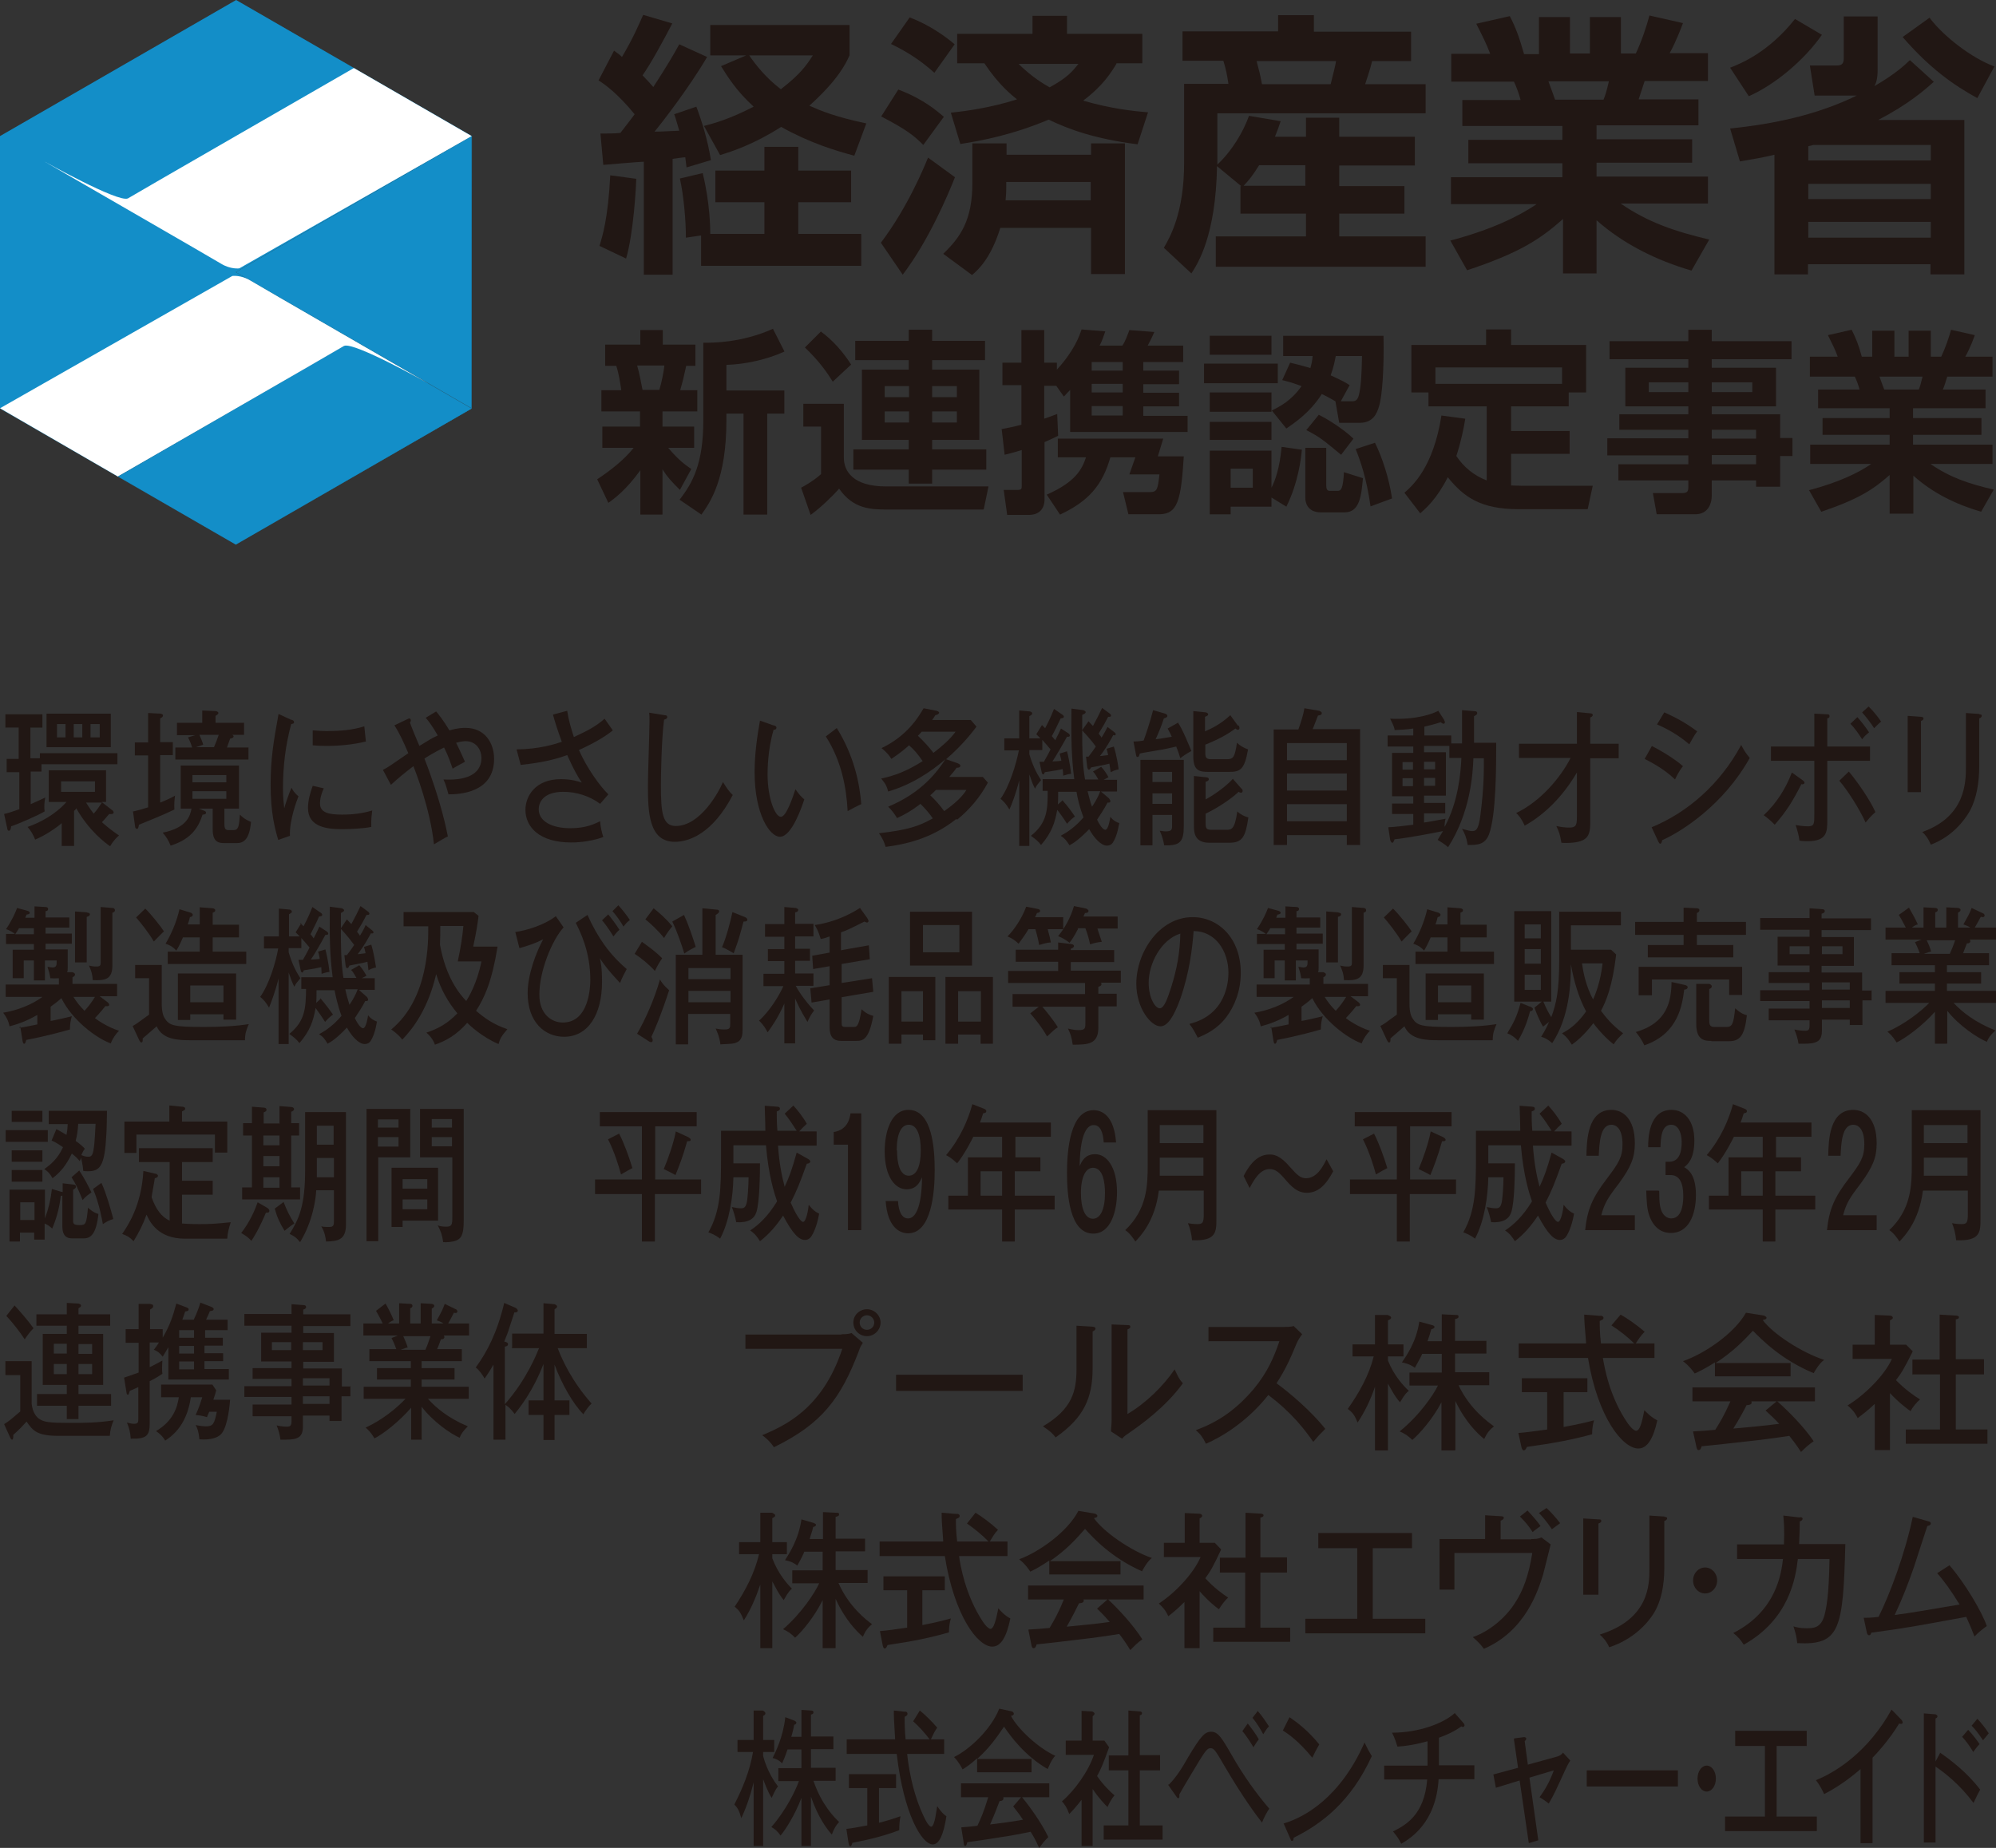 <svg xmlns="http://www.w3.org/2000/svg" id="_&#x30EC;&#x30A4;&#x30E4;&#x30FC;_2" data-name="&#x30EC;&#x30A4;&#x30E4;&#x30FC; 2" viewBox="0 0 63.06 58.39"><rect x="0" y="0" width="63.06" height="58.39" fill="#333333" stroke="none"/><defs><style>      .cls-1 {        fill: #211714;      }      .cls-1, .cls-2, .cls-3 {        stroke-width: 0px;      }      .cls-2 {        fill: #138ec8;      }      .cls-3 {        fill: #fff;      }    </style></defs><g id="_&#x30EC;&#x30A4;&#x30E4;&#x30FC;_1-2" data-name="&#x30EC;&#x30A4;&#x30E4;&#x30FC; 1"><g><g><path class="cls-1" d="m18.97,4.22c.14,0,.48,0,.63-.02.27-.35.38-.49.45-.59-.54-.66-.95-.95-1.14-1.07l.49-.94c.18.13.2.15.25.2.37-.62.57-1.11.67-1.33l.92.27c-.29.56-.69,1.29-.94,1.64.15.16.23.24.34.37.44-.68.64-1.02.82-1.35l.88.4c-.58.99-1.44,2.09-1.66,2.36.09,0,.16,0,.78-.03-.09-.3-.1-.36-.16-.52l.7-.24c.18.48.36,1.06.46,1.69l-.77.23c-.02-.16-.03-.23-.04-.32-.06,0-.33.04-.4.05v3.66h-.91v-3.57c-.13,0-1.26.1-1.28.1l-.09-.99Zm1.13,1.44c0,.17-.08,1.7-.32,2.51l-.84-.4c.09-.3.27-.85.34-2.23l.82.11Zm2.05,1.78l-.48.07c0-.55-.07-1.33-.19-1.87l.72-.17c.23.93.24,1.75.24,1.92h1.71v-1h-1.55v-1h1.55v-.75h1.07v.75h1.67v1h-1.67v1h1.99v1.01h-5.06v-.94Zm1.44-5.69h-1.15v-.96h4.4v.96c-.12.26-.35.76-1.27,1.59.36.16.81.35,1.8.56l-.38,1.02c-.6-.16-1.42-.41-2.31-.91-.88.56-1.57.78-1.93.89l-.51-.92c.31-.08.82-.22,1.57-.61-.55-.5-.83-.96-1.03-1.28l.82-.35Zm.08,0c.22.32.53.71,1,1.07.63-.49.81-.76,1.01-1.07h-2.02Z"></path><path class="cls-1" d="m30.17,5.6c-.22.56-.83,2-1.65,3.08l-.69-1.01c.86-1.14,1.37-2.4,1.49-2.69l.85.62Zm-1.79-2.77c.82.31,1.22.68,1.44.86l-.65.89c-.3-.3-.54-.49-1.33-.9l.54-.85Zm.36-2.28c.61.23,1.13.6,1.42.85l-.64.9c-.41-.37-.83-.65-1.37-.91l.59-.84Zm2.86,6.66c-.3.96-.7,1.32-.89,1.48l-.91-.67c.55-.53.92-1.07.92-2.23v-1.26h1.08v.36h2.67v-.36h1.07v4.13h-1.07v-1.46h-2.87Zm3.67-5.19c-.16.26-.42.69-1.05,1.16.9.26,1.59.33,2.05.37l-.33,1.01c-1.35-.17-2.19-.48-2.81-.78-1.14.48-2.09.66-2.79.77l-.3-.99c.48-.05,1.24-.15,2.09-.42-.16-.13-.57-.45-1.03-1.14h-.86v-.93h2.38v-.57h1.09v.57h2.38v.93h-.82Zm-.81,4.31v-.58h-2.67v.2c0,.11,0,.15-.02.38h2.69Zm-2.28-4.31c.45.44.81.64.98.74.55-.3.71-.49.91-.74h-1.89Z"></path><path class="cls-1" d="m39.2,5.87l-.75-.62c-.04,2.21-.61,3.08-.81,3.39l-.87-.81c.19-.33.64-1.1.64-2.68v-2.5h1.4c-.04-.28-.08-.47-.16-.73h-1.29v-.93h3.02V.48h1.13v.52h3.07v.93h-1.23c-.06.26-.18.6-.22.73h1.91v.92h-6.58v1.62c.45-.42.81-1.01,1-1.54l1,.17c-.05.16-.09.26-.18.49h.98v-.6h1.05v.6h2.39v.91h-2.39v.65h2.06v.87h-2.06v.72h2.73v.96h-6.63v-.96h2.85v-.72h-2.07v-.87h.03Zm2.04,0v-.65h-1.46c-.23.37-.34.49-.49.65h1.96Zm-1.54-3.94c.09.34.1.37.17.73h2.17c.1-.4.15-.59.17-.73h-2.51Z"></path><path class="cls-1" d="m45.79,7.61c1.33-.35,2.18-.77,2.76-1.16h-2.71v-.85h3.52v-.44h-2.97v-.74h2.97v-.44h-3.16v-.82h1.84c-.04-.17-.14-.44-.21-.58h-1.98v-.88h1.23c-.13-.34-.22-.51-.44-.95l1.06-.24c.2.39.3.68.45,1.2h.47V.54h.98v1.15h.63V.54h.98v1.15h.47c.17-.35.35-.88.43-1.2l1.06.24c-.03.08-.2.55-.42.95h1.21v.88h-2c-.06.18-.15.46-.19.58h1.89v.82h-3.22v.44h3.02v.74h-3.02v.44h3.52v.85h-2.76c.87.6,1.71.88,2.8,1.14l-.56.98c-1.1-.32-2.14-.83-3-1.59v1.68h-1.06v-1.72c-.73.65-1.4,1.08-3.03,1.62l-.53-.94Zm3.13-5.04c.04.1.18.5.21.58h1.53c.05-.13.09-.23.17-.58h-1.9Z"></path><path class="cls-1" d="m61.1,2.58c-.29.26-.8.71-1.76,1.21h2.72v4.88h-1.07v-.32h-3.87v.32h-1.06v-3.78c-.37.09-.68.14-1.09.21l-.31-1.04c1.38-.14,2.75-.43,4-1.04h-1.33l-.15-.95h.83c.15,0,.24-.03.24-.22V.52h1.07v1.68c0,.28-.04.41-.1.52.67-.39.94-.65,1.12-.82l.75.68Zm-3.54-1.48c-.55.79-1.47,1.57-2.31,1.94l-.59-.9c.33-.13,1.21-.48,2.05-1.54l.85.5Zm-.43,3.97h3.87v-.49h-3.71s-.14.04-.16.04v.44Zm0,.74v.48h3.87v-.48h-3.87Zm0,1.2v.5h3.87v-.5h-3.87Zm5.34-3.91c-.77-.42-1.52-.96-2.36-1.93l.85-.61c.44.59,1.34,1.28,2.05,1.54l-.54,1Z"></path></g><g><path class="cls-1" d="m18.86,15.15c.42-.28.85-.61,1.16-1h-.99v-.67h1.19v-.48h-1.22v-.67h.63c-.04-.25-.08-.53-.16-.77h-.35v-.67h1.11v-.46h.71v.46h1.03v.67h-.29c-.09.41-.11.49-.19.77h.54v.67h-1.1v.48h1v.67h-.82c.35.41.53.53.73.67l-.36.66c-.28-.28-.39-.4-.55-.65v1.43h-.7v-1.4c-.44.61-.8.88-1.01,1.03l-.35-.74Zm1.27-3.6c.07.25.12.51.17.77h.53c.07-.22.14-.57.16-.77h-.85Zm4.65-.44c-.55.25-1.22.4-1.83.42v.81h1.83v.73h-.54v3.19h-.75v-3.19h-.54v.2c0,1.87-.51,2.6-.79,2.99l-.69-.47c.42-.54.75-1.15.75-2.51v-2.45c.29,0,1.19.01,2.2-.44l.36.71Z"></path><path class="cls-1" d="m31.07,16.1h-3.02c-.53,0-1.09-.01-1.54-.66-.19.22-.58.6-.9.83l-.3-.86c.06-.03.39-.21.63-.43v-1.5h-.56v-.72h1.28v1.7c0,.43.29.91,1.33.91h3.24l-.15.72Zm-5.13-5.62c.38.28.7.65.95,1.04l-.58.54c-.18-.29-.43-.65-.88-1.08l.51-.51Zm1.08.29h1.69v-.35h.74v.35h1.67v.61h-1.67v.3h1.49v2.22h-1.49v.3h1.71v.64h-1.71v.44h-.74v-.44h-1.75v-.64h1.75v-.3h-1.48v-2.22h1.48v-.3h-1.69v-.61Zm.93,1.43v.35h.77v-.35h-.77Zm0,.8v.35h.77v-.35h-.77Zm1.5-.8v.35h.78v-.35h-.78Zm0,.8v.35h.78v-.35h-.78Z"></path><path class="cls-1" d="m31.64,13.56c.19-.04.38-.07.63-.14v-1.25h-.6v-.71h.6v-1.03h.72v1.03h.4v.22c.55-.6.71-1.06.78-1.27l.75.06c-.06.17-.1.3-.18.45h.72c.1-.15.16-.33.22-.49l.79.06c-.06.14-.14.3-.21.43h1.12v.52h-1.26v.27h1.13v.43h-1.13v.27h1.13v.43h-1.13v.3h1.4v.51h-3.71v-1.33c-.09.09-.1.11-.2.21l-.24-.34h-.38v1.04c.2-.07.26-.09.41-.15l.03.69c-.14.07-.25.12-.43.2v1.82c0,.11-.03.48-.5.48h-.68l-.11-.79h.44c.13,0,.13-.04.13-.14v-1.12c-.22.07-.35.1-.54.15l-.09-.78Zm5.11.3l-.17.56h.82c-.09,1.4-.19,1.83-.79,1.83h-.96l-.17-.7h.85c.23,0,.25-.1.3-.56h-.95l.19-.54h-.79c-.25.88-.69,1.39-1.59,1.81l-.42-.63c.93-.41,1.12-.82,1.24-1.18h-.89v-.59h3.34Zm-2.26-2.42v.27h.98v-.27h-.98Zm0,.69v.27h.98v-.27h-.98Zm0,.7v.3h.98v-.3h-.98Z"></path><path class="cls-1" d="m38.04,11.49h2.33v.62h-2.33v-.62Zm.18-.88h1.95v.6h-1.95v-.6Zm0,1.79h1.95v.61h-1.95v-.61Zm0,.93h1.95v.57h-1.95v-.57Zm1.95,2.38v.3h-1.29v.24h-.66v-2.01h1.95v1.17c.11-.21.26-.61.32-1.29l.64.09c-.02.24-.11,1.04-.49,1.8l-.47-.29Zm-1.29-.9v.6h.7v-.6h-.7Zm1.66-3.56v-.64h3.17c.02,1.03-.04,1.9-.14,2.22-.07.25-.2.53-.61.53h-.65l-.12-.68c-.09-.05-.2-.12-.43-.23-.38.6-.89.93-1.12,1.09l-.46-.57c.25-.12.62-.31.94-.77-.19-.07-.3-.11-.61-.19l.25-.55c.16.04.3.07.64.17.04-.15.06-.24.07-.38h-.94Zm.7,2.9h.66v1.19c0,.11.03.17.11.17h.25c.11,0,.17-.06.2-.59l.6.19c-.05.55-.1,1.08-.58,1.08h-.75c-.46,0-.49-.37-.49-.44v-1.6Zm.43-1.04c.25.12.74.42,1.09.75l-.39.51c-.57-.47-.67-.56-1.1-.78l.4-.49Zm.53-1.86c-.03.16-.06.33-.16.61.37.17.46.22.6.31l-.28.51h.35c.09,0,.17-.01.22-.19.07-.28.09-.66.1-1.24h-.82Zm1.24,2.74c.23.47.44,1.1.54,1.76l-.68.25c-.13-.91-.32-1.43-.47-1.81l.61-.2Z"></path><path class="cls-1" d="m46.29,13.25c-.05.3-.13.7-.28,1.16.23.34.54.61.96.77v-2.34h-1.84v-.44h-.54v-1.5h2.36v-.49h.79v.49h2.37v1.5h-.55v.44h-1.82v.78h1.85v.72h-1.85v1c.1,0,.19.01.36.01h2.22l-.16.74h-2.18c-1.21,0-1.74-.39-2.24-1.01-.35.69-.69.98-.87,1.14l-.5-.65c.25-.22.91-.79,1.17-2.44l.75.1Zm3.06-1.12v-.52h-4v.52h4Z"></path><path class="cls-1" d="m56.6,11.35h-2.52v.27h2.03v1.22h-2.03v.25h2.16v.75h.39v.57h-.39v.97h-.76v-.2h-1.4v.47c0,.3-.14.6-.52.6h-1.22l-.12-.67h.93c.16,0,.19-.06.19-.19v-.21h-2.21v-.51h2.21v-.28h-2.56v-.54h2.56v-.27h-2.18v-.49h2.18v-.25h-1.99v-1.22h1.99v-.27h-2.49v-.57h2.49v-.36h.74v.36h2.52v.57Zm-4.51.73v.31h1.25v-.31h-1.25Zm1.99,0v.31h1.28v-.31h-1.28Zm0,1.5v.28h1.4v-.28h-1.4Zm0,.8v.29h1.4v-.29h-1.4Z"></path><path class="cls-1" d="m57.15,15.49c.95-.25,1.56-.55,1.97-.83h-1.93v-.61h2.51v-.31h-2.12v-.53h2.12v-.31h-2.26v-.59h1.31c-.03-.12-.1-.31-.15-.41h-1.42v-.63h.88c-.09-.24-.15-.36-.31-.68l.75-.17c.14.28.22.48.32.85h.33v-.82h.7v.82h.45v-.82h.7v.82h.33c.12-.25.25-.62.31-.85l.75.17c-.02.06-.14.4-.3.68h.86v.63h-1.43c-.04.13-.1.33-.14.41h1.35v.59h-2.29v.31h2.16v.53h-2.16v.31h2.51v.61h-1.96c.62.43,1.22.63,2,.81l-.4.7c-.79-.23-1.53-.59-2.14-1.14v1.2h-.75v-1.22c-.52.46-1,.77-2.16,1.16l-.38-.67Zm2.23-3.59c.02.07.13.36.15.41h1.09c.04-.09.06-.17.12-.41h-1.35Z"></path></g><polygon class="cls-2" points="7.45 17.21 14.9 12.91 14.9 12.9 7.45 17.21"></polygon><polygon class="cls-2" points="0 12.91 7.45 17.21 0 12.9 0 12.91"></polygon><polygon class="cls-2" points="7.46 0 0 4.3 0 12.9 0 12.9 3.73 15.06 11.17 10.75 14.9 12.91 14.9 12.9 7.45 8.6 14.9 4.3 14.9 12.9 14.9 12.9 14.9 12.91 14.91 4.3 7.46 0"></polygon><polygon class="cls-2" points="14.9 4.3 7.45 8.6 14.9 12.9 14.9 12.9 14.9 4.3"></polygon><polygon class="cls-2" points="3.73 15.06 7.45 17.21 14.9 12.91 11.17 10.75 3.73 15.06"></polygon><path class="cls-3" d="m11.18,2.15l3.72,2.15-7.34,4.18s-.27.04-.58-.15c-.02-.02-5.6-3.24-5.6-3.24,0,0,2.35,1.32,2.66,1.18,0-.01,7.14-4.12,7.14-4.12"></path><path class="cls-3" d="m3.73,15.06L0,12.9l7.34-4.18s.27-.04.58.15c.02.02,5.6,3.24,5.6,3.24,0,0-2.34-1.32-2.65-1.18,0,.01-7.14,4.12-7.14,4.12"></path><g><path class="cls-1" d="m.96,23.96h.3v-.16h2.45v.35H1.31v.23h-.34v1.03c.13-.06.3-.13.46-.21-.03.13-.04.33-.02.44-.2.12-.84.4-1.06.47,0,.06-.02.14-.07.14-.04,0-.05-.05-.05-.07l-.1-.46c.14-.03.25-.07.48-.15v-1.17H.21v-.42h.38v-.99H.17v-.42h1.17v.42h-.38v.99Zm2.59,1.64s.04.04.04.07c0,.05-.05.06-.14.05-.09.11-.2.23-.23.26.11.1.29.25.54.42-.05.04-.18.16-.28.34-.15-.1-.67-.49-1.07-1.2-.02.04-.05.07-.07.08v1.11h-.39v-.72c-.16.14-.52.39-.84.52-.06-.15-.13-.28-.24-.4.38-.13.88-.39,1.23-.79h-.56v-1h1.81v1h-.14l.32.25Zm-.05-3.05v1.06H1.47v-1.06h2.03Zm-1.43.33h-.27v.42h.27v-.42Zm-.14,1.81v.33h1.07v-.33h-1.07Zm.4-1.39h.27v-.42h-.27v.42Zm.39,2.06c.09.15.19.29.24.35.14-.16.14-.18.26-.35h-.5Zm.14-2.06h.29v-.42h-.29v.42Z"></path><path class="cls-1" d="m4.21,25.64c.18-.04.31-.08.47-.13v-1.64h-.42v-.41h.42v-.93l.4.02s.07.02.07.05c0,.05-.03.07-.09.1v.75h.4v.41h-.4v1.5c.25-.1.37-.16.47-.22-.02.15-.03.29-.02.44-.33.16-.87.38-1.12.48-.02.1-.02.13-.07.13-.03,0-.05-.04-.05-.06l-.07-.5Zm2.07-.09l.15.06c.06.02.08.04.08.07,0,.05-.06.06-.11.06-.12.37-.33.77-1.01.98-.07-.17-.13-.27-.25-.41.76-.15.87-.53.91-.76h-.34v-1.36h1.84v1.36h-.46v.48c0,.16.03.2.14.2h.14c.17,0,.18-.12.21-.49.14.15.3.21.35.23-.05.58-.25.67-.45.67h-.39c-.17,0-.37-.02-.37-.43v-.66h-.43Zm1.43-2.72v.39h-.37s.04.02.04.05c0,.04-.05.06-.11.07-.03.09-.07.19-.1.28h.68v.38h-2.31v-.38h.53c-.04-.13-.06-.18-.13-.32l.23-.07h-.58v-.39h.8v-.39l.44.02s.07.02.07.06c0,.03-.04.06-.09.09v.22h.91Zm-1.63,1.89h1.07v-.23h-1.07v.23Zm1.07.28h-1.07v.24h1.07v-.24Zm-.85-1.78c.04.09.1.23.12.31l-.23.08h.57c.05-.11.11-.27.15-.39h-.62Z"></path><path class="cls-1" d="m9.21,22.74c.05.02.08.04.08.08,0,.05-.05.05-.09.06-.18.66-.26,1.34-.26,2.02,0,.31.02.45.04.64.04-.15.16-.5.23-.65.03.06.08.16.22.27-.05.13-.29.75-.27,1.25l-.37.13c-.1-.34-.24-.84-.24-1.74,0-.82.09-1.36.25-2.24l.41.19Zm1.02,2.17c-.05.11-.12.28-.12.48,0,.29.28.35.69.35.13,0,.54,0,.96-.13-.01.09-.04.26-.03.52-.26.05-.65.07-.92.07-.47,0-1.08-.06-1.08-.67,0-.24.07-.48.15-.7l.35.08Zm-.35-1.83c.11,0,.22.02.42.02.46,0,.83-.03,1.21-.15.01.09.04.41.05.48-.41.1-.84.14-1.26.14-.19,0-.31-.01-.42-.02v-.47Z"></path><path class="cls-1" d="m12.11,24.32c.16-.08.22-.13.79-.52-.14-.33-.28-.64-.44-.88l.42-.2s.04-.02.05-.02c.02,0,.05.02.05.06s-.02.06-.03.07c.04.12.25.63.3.74.34-.21.37-.23.58-.33-.17-.3-.28-.44-.38-.56l.33-.2c.07.09.21.25.42.6.26-.08.43-.08.51-.08.61,0,.9.48.9.98,0,1.09-1.13,1.12-1.44,1.12-.05-.16-.08-.31-.16-.47.88.05,1.2-.27,1.2-.67,0-.29-.18-.54-.5-.54-.02,0-.12,0-.3.05.17.34.23.5.28.6-.13.07-.35.19-.39.22-.06-.17-.12-.37-.27-.67-.31.15-.58.32-.62.35.54,1.4.7,2.27.74,2.46-.04.01-.29.16-.44.25-.12-1.14-.6-2.35-.65-2.47-.31.24-.47.37-.71.59l-.25-.47Z"></path><path class="cls-1" d="m17.92,22.46c.05.32.11.51.21.83.36-.17.67-.31.97-.58.14.2.16.22.26.37-.26.21-.61.41-1.07.62.26.59.68,1.16.93,1.4l-.26.3c-.33-.25-.76-.38-1.16-.38-.65,0-.78.35-.78.55,0,.38.41.6,1,.6.49,0,.75-.13.94-.22.01.16.05.35.1.5-.48.17-.91.17-1.02.17-1,0-1.44-.49-1.44-1.03,0-.42.3-.97,1.12-.97.32,0,.56.07.66.11-.12-.18-.25-.4-.46-.87-.58.21-1.12.27-1.47.31l-.13-.49c.72-.01,1.19-.16,1.43-.24-.15-.41-.22-.64-.28-.86l.45-.12Z"></path><path class="cls-1" d="m20.99,22.6c.06,0,.09.01.09.06s-.06.07-.1.08c-.08.61-.1,1.74-.1,2.07,0,.87.05,1.29.47,1.29.78,0,1.37-1.09,1.49-1.39.12.19.18.29.31.41-.64,1.23-1.39,1.48-1.83,1.48-.82,0-.85-.93-.85-1.79,0-.32.05-1.73.05-2.02,0-.14,0-.19-.01-.27l.49.08Z"></path><path class="cls-1" d="m24.45,22.92c.05.02.08.03.08.07,0,.06-.05.07-.09.07-.19.65-.19,1.29-.19,1.41,0,.76.24,1.34.42,1.34.17,0,.37-.6.46-.87.11.15.17.23.28.32-.07.21-.39,1.18-.77,1.18-.32,0-.8-.71-.8-2.04,0-.57.08-1.13.17-1.63l.42.15Zm1.99.09c.55.89.72,1.76.77,2.4-.06.02-.32.16-.43.22-.04-.74-.19-1.58-.69-2.36l.34-.26Z"></path><path class="cls-1" d="m30.21,25.88c-.79.63-1.62.8-2.23.88-.05-.17-.1-.27-.21-.43.93-.11,1.25-.22,1.7-.47-.1-.15-.23-.3-.39-.46-.28.22-.52.35-.74.45-.07-.12-.18-.27-.28-.36,1.08-.45,1.56-1.12,1.81-1.5-.45.39-1.06.8-1.81,1.02-.04-.15-.07-.23-.22-.41.39-.08.79-.22,1.31-.55-.16-.23-.27-.36-.43-.5-.19.17-.32.27-.56.43-.04-.07-.13-.2-.31-.34.81-.39,1.16-.97,1.33-1.26l.41.08s.08.02.08.06c0,.04-.07.07-.12.08-.02.04-.06.09-.1.15h1.22l.18.21c-.05.07-.4.55-.96,1.03l.37.13s.08.03.08.07c0,.06-.05.07-.12.07-.05.08-.12.16-.23.29h1.06l.16.18c-.25.47-.59.86-.97,1.17Zm-1.09-2.76s-.07.08-.12.13c.15.14.36.36.49.54.27-.21.53-.43.7-.67h-1.06Zm.45,1.84c-.09.09-.13.13-.18.17.16.15.31.32.44.5.11-.08.53-.37.7-.67h-.96Z"></path><path class="cls-1" d="m32.91,22.9c.07.07.08.08.11.11.03-.06.16-.3.28-.61l.26.18s.05.03.05.06c0,.05-.03.05-.1.06-.09.19-.18.38-.28.56.02.02.09.11.11.13.1-.19.14-.29.18-.37l.23.15s.05.03.05.07c0,.05-.06.04-.09.04-.08.15-.34.6-.46.78.04,0,.22-.01.28-.02,0-.05-.04-.16-.05-.23l.23-.07c.02.07.1.41.13.71-.1.01-.14.03-.25.06,0-.08-.01-.18-.02-.21-.12.03-.28.06-.56.1-.02.04-.03.07-.05.07-.03,0-.05-.05-.05-.07l-.07-.33c.06,0,.09,0,.14,0,.07-.12.15-.27.21-.39-.07-.09-.2-.23-.26-.3v.32h-.41v.13c.09.31.2.56.37.82-.12.15-.14.16-.19.27-.07-.13-.1-.22-.18-.45v2.26h-.32v-2.07c-.11.44-.23.74-.31.92-.1-.17-.17-.25-.28-.34.28-.39.49-1.08.58-1.53h-.46v-.38h.47v-.88l.33.03s.08.01.08.06c0,.02,0,.04-.03.05-.02.02-.04.03-.06.04v.7h.35s-.08-.08-.13-.13l.18-.29Zm.65,2.38c.19.21.34.43.4.52-.1.07-.15.12-.25.23-.13-.21-.26-.38-.31-.44-.07.41-.18.73-.51,1.11-.09-.12-.17-.18-.32-.29.52-.41.53-.84.53-1.42h-.16v-.37h1c-.09-.68-.1-1.27-.09-2.23l.38.05s.07.03.07.06c0,.04-.03.05-.11.09,0,.12,0,.18,0,.48l.2-.28s.05.06.14.15c.12-.22.2-.38.29-.57l.23.17s.05.03.05.07c0,.05-.06.04-.09.04-.12.23-.13.25-.3.53.06.08.08.1.09.13.1-.16.15-.26.19-.34l.22.17s.04.03.04.06c0,.04-.04.04-.08.03-.1.18-.21.39-.42.66.05,0,.16-.02.26-.03-.02-.09-.03-.14-.05-.2l.23-.07c.09.29.14.61.15.72-.11.02-.19.06-.25.09-.02-.15-.03-.21-.04-.27-.07.02-.15.04-.58.12-.02.04-.04.07-.07.07s-.04-.04-.05-.07l-.04-.34h.08c.08-.1.17-.23.23-.32-.2-.28-.39-.46-.43-.51,0,.52,0,1.04.09,1.55h.42c-.1-.18-.14-.22-.17-.25l.26-.15c.11.12.19.25.23.33l-.15.08h.42v.37h-.51l.26.22s.04.06.04.08c0,.04-.02.06-.09.05-.12.23-.22.37-.33.54.14.29.23.32.26.32.1,0,.15-.35.16-.41.08.11.19.17.28.2-.05.3-.12.49-.2.61-.01.02-.06.1-.19.1-.18,0-.4-.23-.56-.52-.31.32-.49.44-.62.51-.11-.16-.14-.21-.28-.3.22-.12.45-.27.72-.58-.12-.32-.19-.61-.22-.81h-.58c0,.07,0,.34-.01.4l.14-.12Zm.8-.28c.04.15.08.33.14.49.04-.06.17-.24.26-.49h-.4Z"></path><path class="cls-1" d="m37.2,22.81c.16.22.38.78.44.92-.13.07-.24.14-.35.23-.03-.1-.06-.2-.13-.37-.08.02-.49.11-.53.11-.53.09-.59.1-.62.11-.02.07-.03.11-.07.11-.04,0-.04-.03-.05-.07l-.08-.42c.07,0,.14,0,.32-.03.05-.13.21-.6.3-.96l.38.11s.07.02.07.07c0,.03-.02.04-.03.05s-.05.02-.08.03c-.08.24-.13.37-.26.66.14-.02.36-.05.51-.08-.07-.16-.11-.21-.13-.26l.32-.18Zm-.79,2.95v.95h-.38v-2.7h1.37v2.09c0,.5-.12.63-.62.61-.02-.14-.07-.31-.14-.46.05,0,.1.02.19.02.19,0,.2-.06.2-.18v-.34h-.62Zm.62-1.05v-.32h-.62v.32h.62Zm0,.69v-.33h-.62v.33h.62Zm2.1-2.48s.03.05.03.08c0,.04-.02.06-.05.06s-.05-.02-.08-.04c-.15.11-.4.29-.95.51v.26c0,.17.04.2.21.2h.46c.21,0,.26-.05.33-.52.09.09.23.17.35.21-.11.63-.24.71-.59.71h-.65c-.28,0-.49-.02-.49-.49v-1.43l.4.04s.07.02.07.06c0,.04-.03.05-.1.08v.46c.22-.1.47-.21.8-.51l.24.33Zm.1,2s.03.04.03.07c0,.03-.02.06-.05.06-.02,0-.05-.01-.08-.03-.12.13-.59.48-1.04.69v.31c0,.19.05.2.21.2h.44c.16,0,.27,0,.35-.58.09.09.25.17.35.19-.09.62-.19.8-.61.8h-.62c-.47,0-.49-.32-.49-.54v-1.57l.38.04s.09,0,.09.06c0,.05-.05.07-.1.08v.56s.51-.27.86-.65l.28.32Z"></path><path class="cls-1" d="m42.97,23.05v3.65h-.42v-.31h-1.89v.31h-.42v-3.65h.78c.09-.26.16-.47.19-.67l.47.08s.08.03.08.07c0,.06-.05.07-.12.08-.04.09-.12.32-.17.43h1.5Zm-2.31.97h1.89v-.54h-1.89v.54Zm1.89.42h-1.89v.54h1.89v-.54Zm0,.97h-1.89v.54h1.89v-.54Z"></path><path class="cls-1" d="m46.19,23.48v-1.04l.38.03c.07,0,.1.02.1.06,0,.05-.04.07-.1.1v.84h.7c0,.72,0,2.3-.23,2.9-.13.33-.38.33-.67.33-.04-.24-.1-.38-.18-.51.19.05.25.07.31.07.11,0,.21,0,.27-.5.12-.91.11-1.46.11-1.8h-.33c-.02.52-.1,1.72-.8,2.81-.12-.11-.33-.23-.33-.23.05-.08.09-.15.17-.28-.33.07-1.2.23-1.53.26-.02.05-.04.11-.07.11-.04,0-.06-.06-.07-.09l-.06-.4c.14,0,.63-.06.79-.08v-.34h-.67v-.33h.67v-.23h-.67v-1.37h.67v-.2h-.81v-.35h.81v-.22c-.19.03-.4.04-.59.05,0-.05-.02-.12-.14-.36.86.04,1.38-.17,1.52-.25l.18.28s.03.06.03.08c0,.01-.01.05-.04.05-.03,0-.06-.02-.09-.05-.21.07-.47.13-.52.14v.28h.85v.25h.35Zm-1.55.84v-.24h-.33v.24h.33Zm-.33.27v.25h.33v-.25h-.33Zm1.49-1.02h-.81v.2h.69v1.37h-.69v.23h.67v.33h-.67v.29c.1-.01.47-.08.68-.12-.02.08-.03.14-.03.26.44-.81.51-1.74.53-2.18h-.38v-.38Zm-.46.74v-.24h-.35v.24h.35Zm-.35.27v.25h.35v-.25h-.35Z"></path><path class="cls-1" d="m47.99,23.96v-.46h1.83v-1l.42.04s.08,0,.08.05-.05.07-.08.08v.83h.9v.46h-.9v2.08c0,.32-.09.45-.26.52-.13.06-.41.09-.65.07-.05-.28-.06-.31-.16-.53.12.03.28.05.4.05.25,0,.25-.09.25-.44v-1.3c-.64,1.09-1.4,1.54-1.65,1.68-.11-.24-.21-.35-.27-.4.76-.36,1.4-1.11,1.72-1.74h-1.63Z"></path><path class="cls-1" d="m52.18,23.57c.25.12.75.42.99.64-.13.16-.23.37-.25.42-.38-.37-.85-.59-.96-.65l.23-.41Zm0,2.57c1.12-.46,2.16-1.35,2.83-2.6.1.19.14.25.27.41-.83,1.49-2.16,2.33-2.77,2.6,0,.04-.02.11-.06.11-.02,0-.04-.03-.06-.07l-.21-.45Zm.4-3.63c.52.23.81.43,1.04.6-.08.1-.19.3-.25.41-.36-.31-.72-.5-1.02-.63l.23-.38Z"></path><path class="cls-1" d="m56.96,24.66s.05.04.05.07c0,.04-.04.06-.1.05-.29.57-.47.85-.84,1.28-.15-.15-.26-.24-.35-.3.39-.36.7-.84.89-1.35l.35.25Zm.36-2.11l.39.02c.05,0,.09,0,.09.06s-.04.06-.07.07v.89h1.35v.45h-1.35v1.86c0,.37,0,.68-.62.68-.09,0-.19,0-.26-.02-.02-.16-.06-.31-.12-.49.22.04.37.04.39.04.2,0,.2-.08.2-.38v-1.69h-1.37v-.45h1.37v-1.03Zm1.09,1.83c.24.28.67.89.84,1.28-.14.12-.27.28-.31.33-.2-.44-.57-1.02-.83-1.32l.3-.29Zm.27-1.72c.09.1.26.31.37.48-.12.1-.14.12-.22.22-.08-.13-.23-.35-.37-.49l.22-.21Zm.36-.33c.11.1.3.33.39.47-.05.04-.09.08-.22.21-.03-.05-.2-.3-.38-.5l.21-.19Z"></path><path class="cls-1" d="m60.69,22.65s.08,0,.08.05c0,.05-.05.07-.08.08v2.25h-.42v-2.41l.42.03Zm1.84-.08c.06,0,.08.02.08.04,0,.06-.05.08-.08.09v1.5c0,.52-.08,1.03-.3,1.43-.17.3-.56.81-1.23,1.06-.09-.22-.19-.33-.27-.4,1.38-.49,1.38-1.59,1.38-2.08v-1.68l.42.03Z"></path></g><g><path class="cls-1" d="m.61,32.48c.18-.03.22-.04.57-.11v-.3c-.42.24-.7.31-.88.36-.03-.17-.1-.3-.2-.43.7-.12,1.1-.4,1.24-.5H.18v-.39h1.68v-.2c-.06,0-.11.01-.27,0-.02-.14-.05-.24-.09-.36.05,0,.09.02.16.02.12,0,.13-.07.13-.17v-.05h-.37v.63h-.35v-.63h-.32v.56h-.35v-.9h.67v-.18H.19v-.32h.28s-.13-.11-.28-.15c.19-.28.3-.53.35-.67l.33.09s.07.02.07.06-.04.05-.1.06c-.02.04-.03.07-.04.1h.29v-.36l.35.02s.08,0,.08.06-.05.07-.08.07v.2h.75v.32h-.75v.19h.83v.32h-.83v.18h.7v.55c0,.1,0,.13-.02.17h.17s.08.02.08.07c0,.05-.04.07-.08.09v.21h1.41v.39h-.55l.25.19s.05.04.05.08c0,.05-.07.05-.12.04-.13.17-.3.35-.33.38.06.05.38.28.76.4-.1.1-.2.24-.26.4-.47-.17-1.22-.74-1.56-1.43-.12.11-.23.19-.34.27v.45c.08-.01.57-.12.67-.15-.04.13-.06.27-.06.42-.18.05-.7.2-1.38.33-.02.08-.03.12-.07.12-.03,0-.04-.05-.05-.11l-.07-.44Zm.46-2.96v-.19h-.47c-.03.06-.07.11-.12.19h.58Zm1.25,1.98c.1.16.2.29.35.44.12-.13.24-.29.33-.44h-.69Zm.44-2.66s.08,0,.08.05c0,.05-.05.07-.1.08v1.44h-.37v-1.61l.39.03Zm.79-.15s.08,0,.08.07c0,.06-.05.07-.08.08v1.67c0,.43-.22.48-.62.46-.01-.2-.05-.3-.12-.46.13.03.16.03.25.03.12,0,.12-.06.12-.13v-1.75l.37.03Z"></path><path class="cls-1" d="m5.11,30.49v1.23c0,.28.06.4.09.45.15.24.28.28,1.25.28.45,0,.98-.02,1.41-.09-.08.19-.12.3-.12.51h-1.68c-.42,0-.92-.01-1.11-.44-.33.29-.36.31-.44.38,0,.09,0,.13-.05.13-.03,0-.05-.06-.06-.07l-.21-.45c.11-.06.14-.08.52-.36v-1.15h-.44v-.42h.83Zm-.52-1.78c.18.17.51.59.59.72-.03.02-.27.27-.32.32-.17-.29-.42-.6-.56-.76l.29-.28Zm1.73-.04l.4.03s.08.01.08.06-.02.05-.08.08v.38h.83v.4h-.83v.45h1.06v.39h-2.48v-.39h1.01v-.45h-.53c-.1.23-.15.32-.21.42-.12-.15-.28-.2-.34-.22.18-.3.35-.69.44-1.09l.36.11s.06.03.06.06c0,.06-.05.07-.09.08-.02.08-.03.13-.07.23h.38v-.55Zm-.31,3.38v.18h-.39v-1.47h1.84v1.46h-.4v-.17h-1.05Zm1.05-.38v-.53h-1.05v.53h1.05Z"></path><path class="cls-1" d="m9.48,29.16c.07.07.08.08.11.11.03-.06.16-.3.28-.61l.26.18s.05.03.05.06c0,.05-.03.05-.1.06-.08.19-.18.38-.27.56.02.02.09.11.1.13.1-.19.14-.29.18-.37l.23.15s.05.03.05.07c0,.05-.06.04-.09.04-.08.15-.33.6-.46.78.03,0,.22-.01.28-.02,0-.05-.03-.16-.05-.23l.23-.07c.02.07.1.41.13.71-.1.01-.14.03-.25.06,0-.08-.01-.18-.01-.21-.12.03-.27.06-.55.1-.02.04-.03.07-.05.07-.03,0-.05-.05-.05-.07l-.07-.33c.06,0,.08,0,.14,0,.07-.12.15-.27.21-.39-.07-.09-.2-.23-.26-.3v.32h-.4v.13c.09.31.2.56.37.82-.12.15-.14.16-.19.27-.07-.13-.1-.22-.18-.45v2.26h-.32v-2.07c-.11.44-.23.74-.3.92-.1-.17-.17-.25-.28-.34.28-.39.49-1.08.57-1.53h-.45v-.38h.47v-.88l.33.03s.08.01.08.06c0,.02,0,.04-.03.05-.02.02-.04.03-.06.04v.7h.34s-.08-.08-.13-.13l.18-.29Zm.64,2.38c.18.21.34.43.4.52-.1.07-.15.12-.25.23-.13-.21-.26-.38-.3-.44-.07.41-.18.73-.51,1.11-.09-.12-.17-.18-.32-.29.51-.41.52-.84.53-1.42h-.15v-.37h.99c-.09-.68-.1-1.27-.09-2.23l.38.05s.07.03.07.06c0,.04-.03.05-.1.09,0,.12,0,.18,0,.48l.19-.28s.05.06.14.15c.12-.22.2-.38.29-.57l.23.17s.05.03.05.07c0,.05-.06.04-.09.04-.12.23-.13.25-.3.53.06.08.08.1.09.13.1-.16.15-.26.18-.34l.21.17s.04.03.04.06c0,.04-.04.04-.08.03-.1.18-.21.39-.42.66.05,0,.16-.02.25-.03-.02-.09-.03-.14-.05-.2l.23-.07c.09.29.13.61.15.72-.11.02-.19.06-.24.09-.01-.15-.03-.21-.03-.27-.07.02-.15.04-.57.12-.02.04-.03.08-.07.08s-.04-.04-.05-.07l-.04-.34h.08c.08-.1.17-.23.23-.32-.2-.28-.38-.46-.42-.51,0,.52,0,1.04.08,1.55h.41c-.1-.18-.13-.22-.17-.25l.26-.15c.11.12.18.25.23.33l-.15.08h.41v.37h-.5l.26.23s.03.06.03.07c0,.04-.02.06-.09.05-.12.23-.22.37-.33.54.14.29.23.32.26.32.1,0,.15-.35.16-.41.08.11.19.17.28.2-.05.3-.12.49-.2.61-.01.02-.06.1-.19.1-.18,0-.4-.23-.56-.52-.3.32-.48.44-.61.51-.1-.16-.13-.21-.27-.3.22-.12.44-.27.71-.58-.12-.32-.18-.61-.22-.81h-.57c0,.07,0,.34-.01.4l.13-.12Zm.79-.28c.03.15.08.33.13.49.04-.06.17-.24.26-.49h-.4Z"></path></g><g><path class="cls-1" d="m15.72,29.91c-.18,1.11-.41,1.61-.68,2.03.26.22.54.43.99.58-.18.21-.23.29-.28.47-.52-.22-.92-.6-.99-.67-.35.4-.7.58-1.02.69-.03-.1-.13-.27-.27-.38.39-.13.68-.3.98-.61-.3-.36-.53-.77-.67-1.24-.25,1.07-.71,1.7-1.07,2.07-.06-.07-.13-.17-.35-.32,1.2-.99,1.17-2.79,1.17-3.26h-.78v-.45h2.22l.15.12c-.04.3-.07.51-.17.97h.76Zm-1.26.48c.1-.47.15-.8.18-1.13h-.73c0,.2,0,.4-.01.59.19,1.05.62,1.56.83,1.78.07-.11.34-.55.48-1.25h-.75Z"></path><path class="cls-1" d="m17.8,29.31c-.36.4-.76,1.37-.76,2.12,0,.62.39.88.74.88.83,0,.87-1.12.87-1.35,0-.89-.32-1.52-.46-1.8l.37-.25c.33.73.7,1.25,1.24,1.71-.05.09-.17.32-.21.44-.1-.11-.38-.39-.64-.78.03.11.07.28.07.75,0,1.01-.43,1.73-1.2,1.73-.6,0-1.15-.45-1.15-1.38,0-.59.27-1.29.49-1.7-.25.13-.47.2-.75.28l-.13-.51c.35-.05.9-.21,1.28-.5l.25.36Zm1.42-.41c.08.09.25.32.35.48-.1.09-.1.1-.19.21-.03-.05-.2-.33-.36-.51l.2-.19Zm.31-.3c.13.14.27.32.37.47-.1.08-.12.1-.2.21-.12-.2-.22-.34-.35-.49l.19-.19Z"></path><path class="cls-1" d="m20.28,29.76c.08.06.42.29.64.52-.05.07-.14.21-.23.4-.16-.18-.42-.4-.64-.54l.23-.38Zm-.15,2.9c.25-.43.54-1.07.72-1.71.1.18.26.31.29.34-.26.8-.46,1.26-.56,1.47.03.06.04.08.04.11,0,.04-.02.06-.04.06-.02,0-.04,0-.07-.02l-.39-.25Zm.52-3.96c.15.12.4.33.59.57-.07.08-.2.26-.26.37-.17-.22-.45-.48-.59-.59l.26-.35Zm.96.21c.15.33.28.72.37,1.01-.04.02-.23.11-.36.21-.08-.26-.22-.68-.38-1.01l.37-.21Zm1.85,1.26v2.34c0,.16,0,.35-.19.43-.08.04-.13.04-.51.06-.03-.24-.1-.39-.15-.5.07.01.14.03.27.03.19,0,.19-.05.19-.2v-.29h-1.33v.96h-.39v-2.83h.84v-1.47l.42.04c.08,0,.11.02.11.06,0,.04-.04.07-.11.11v1.26h.85Zm-1.71.77h1.33v-.35h-1.33v.35Zm1.33.37h-1.33v.36h1.33v-.36Zm.46-2.33s.07.03.07.08c0,.05-.04.06-.12.06-.12.45-.15.57-.31,1-.03-.01-.22-.14-.37-.19.13-.28.28-.86.33-1.11l.4.16Z"></path><path class="cls-1" d="m25.12,32.97h-.34v-1.26c-.21.48-.44.79-.53.91-.04-.08-.11-.22-.27-.37.34-.3.64-.8.77-1.09h-.63v-.39h.66v-.4h-.52v-.38h.52v-.39h-.61v-.4h.61v-.54l.36.03s.08.02.08.06-.03.07-.1.08v.36h.58v.4h-.58v.39h.47v.38h-.47v.4h.58v.39h-.56c.04.08.23.41.58.78-.07.09-.13.18-.21.36-.24-.39-.32-.59-.39-.74v1.41Zm1.48-2.95l.85-.15.03.44-.89.15v.6l.96-.15.04.43-1,.17v.78c0,.12,0,.16.12.16h.25c.07,0,.11,0,.16-.12.06-.14.09-.41.1-.44.12.12.27.19.37.21-.14.76-.33.79-.54.79h-.48c-.36,0-.36-.3-.36-.48v-.83l-.57.1-.04-.45.61-.1v-.6l-.52.09-.03-.42.55-.1v-.51c-.19.07-.22.07-.28.08-.08-.27-.15-.37-.19-.44.74-.11,1.24-.42,1.43-.54l.23.32s.04.07.04.09c0,.04-.03.05-.05.05-.03,0-.05-.02-.08-.03-.5.25-.54.27-.74.34v.57Z"></path><path class="cls-1" d="m28.48,32.69v.29h-.4v-2.11h1.47v2h-.39v-.18h-.68Zm.68-.41v-.96h-.68v.96h.68Zm1.55-3.47v1.7h-1.96v-1.7h1.96Zm-1.55.42v.86h1.15v-.86h-1.15Zm1.11,3.46v.29h-.4v-2.11h1.5v2.11h-.39v-.29h-.72Zm.72-.41v-.96h-.72v.96h.72Z"></path><path class="cls-1" d="m32.5,29.35c-.13.22-.25.37-.32.47-.1-.1-.22-.18-.35-.23.22-.22.47-.6.59-.94l.36.07s.08.01.08.06c0,.06-.07.06-.1.07-.02.06-.03.07-.06.13h.89v.38h-.49c.05.18.08.31.1.42-.05,0-.14.01-.37.08-.04-.24-.1-.43-.12-.5h-.22Zm1.33,1.32h1.58v.38h-.63s.02.02.02.04c0,.06-.06.08-.1.09v.22h.58v.4h-.58v.67c0,.53-.33.54-.81.54-.03-.22-.07-.35-.15-.51.18.05.31.05.34.05.19,0,.21-.05.21-.2v-.54h-1.36c.1.11.4.49.49.65-.1.06-.19.15-.34.29-.16-.29-.4-.58-.53-.73l.27-.21h-.83v-.4h2.29v-.35h-2.43v-.38h1.58v-.29h-1.34v-.38h1.34v-.23l.41.05s.09.01.09.06-.05.07-.1.09v.04h1.37v.38h-1.37v.29Zm.23-1.32c-.13.25-.2.35-.27.44-.13-.1-.2-.14-.36-.21.22-.27.4-.6.5-.95l.39.08s.07.04.07.07c0,.06-.06.07-.11.07-.02.03-.03.07-.05.11h1.08v.38h-.64s.11.34.14.42c-.12.01-.25.04-.37.08-.05-.23-.09-.35-.15-.51h-.25Z"></path><path class="cls-1" d="m37.59,32.35c1.15-.29,1.22-1.33,1.22-1.61,0-.7-.42-1.32-1.1-1.32-.04.54-.13,1.31-.42,2.14-.21.58-.41.87-.63.87-.29,0-.76-.56-.76-1.35,0-.98.72-2.1,1.78-2.1.81,0,1.52.66,1.52,1.76,0,.61-.22,1.08-.45,1.39-.3.4-.67.56-.91.66-.11-.22-.18-.33-.26-.43Zm-1.3-1.3c0,.47.2.81.35.81s.26-.36.36-.66c.18-.57.28-1.1.29-1.7-.61.19-1,.95-1,1.55Z"></path><path class="cls-1" d="m40.14,32.48c.18-.03.22-.04.57-.11v-.3c-.42.24-.7.31-.88.36-.03-.17-.1-.3-.2-.43.7-.12,1.1-.4,1.24-.5h-1.17v-.39h1.68v-.2c-.06,0-.11.01-.27,0-.02-.14-.05-.24-.09-.36.05,0,.09.02.16.02.12,0,.13-.07.13-.17v-.05h-.37v.63h-.35v-.63h-.32v.56h-.35v-.9h.67v-.18h-.88v-.32h.28s-.13-.11-.28-.15c.19-.28.3-.53.35-.67l.33.09s.07.02.07.06-.04.05-.1.06c-.02.04-.03.07-.04.1h.29v-.36l.35.02s.08,0,.08.06-.05.07-.08.07v.2h.75v.32h-.75v.19h.83v.32h-.83v.18h.7v.55c0,.1,0,.13-.02.17h.17s.08.02.08.07c0,.05-.04.07-.08.09v.21h1.41v.39h-.55l.25.19s.05.04.05.08c0,.05-.07.05-.12.04-.13.17-.3.35-.33.38.06.05.38.28.76.4-.1.1-.2.24-.26.4-.47-.17-1.22-.74-1.56-1.43-.12.11-.23.19-.34.27v.45c.08-.01.57-.12.67-.15-.04.13-.06.27-.06.42-.18.05-.7.2-1.38.33-.02.08-.03.12-.07.12-.03,0-.04-.05-.05-.11l-.07-.44Zm.46-2.96v-.19h-.47c-.03.06-.07.11-.12.19h.58Zm1.25,1.98c.1.16.2.29.35.44.12-.13.24-.29.33-.44h-.69Zm.44-2.66s.08,0,.08.05c0,.05-.05.07-.1.08v1.44h-.37v-1.61l.39.03Zm.79-.15s.08,0,.08.07c0,.06-.05.07-.08.08v1.67c0,.43-.22.48-.62.46-.01-.2-.05-.3-.12-.46.13.03.16.03.25.03.12,0,.12-.06.12-.13v-1.75l.37.03Z"></path><path class="cls-1" d="m44.53,30.49v1.23c0,.28.06.4.09.45.15.24.28.28,1.25.28.45,0,.98-.02,1.41-.09-.08.19-.12.3-.12.51h-1.68c-.42,0-.92-.01-1.11-.44-.33.29-.36.31-.44.38,0,.09,0,.13-.05.13-.03,0-.05-.06-.06-.07l-.21-.45c.11-.06.14-.08.52-.36v-1.15h-.44v-.42h.83Zm-.52-1.78c.18.17.51.59.59.72-.03.02-.27.27-.32.32-.17-.29-.42-.6-.56-.76l.29-.28Zm1.73-.04l.4.03s.08.01.08.06-.02.05-.08.08v.38h.83v.4h-.83v.45h1.06v.39h-2.48v-.39h1.01v-.45h-.53c-.1.23-.15.32-.21.42-.12-.15-.28-.2-.34-.22.18-.3.35-.69.44-1.09l.36.11s.06.03.06.06c0,.06-.05.07-.09.08-.02.08-.03.13-.07.23h.38v-.55Zm-.31,3.38v.18h-.39v-1.47h1.84v1.46h-.4v-.17h-1.05Zm1.05-.38v-.53h-1.05v.53h1.05Z"></path><path class="cls-1" d="m48.33,31.8s.1.04.1.08c0,.07-.08.07-.09.07-.11.43-.25.71-.38.94-.1-.11-.21-.19-.34-.24.21-.35.3-.52.42-.96l.3.12Zm.92-2.99h1.96v.43h-1.58v.77h1.27l.16.15c-.12,1.02-.32,1.48-.48,1.78.12.16.33.44.7.71-.18.18-.2.2-.3.35-.33-.26-.6-.61-.64-.67-.29.38-.55.59-.68.68-.12-.18-.14-.22-.31-.36.3-.15.55-.39.76-.69-.24-.45-.39-.97-.48-1.49,0,.59-.04,1.66-.59,2.49-.14-.12-.24-.17-.35-.2.07-.11.15-.24.25-.47-.05.04-.14.11-.19.15-.09-.14-.23-.47-.27-.6l.23-.19h-.87v-2.86h1.17v2.86h-.25c.1.24.18.38.25.49.16-.43.25-.84.25-1.78v-1.57Zm-.57.84v-.44h-.51v.44h.51Zm-.51.34v.46h.51v-.46h-.51Zm0,.81v.48h.51v-.48h-.51Zm1.81-.36c.04.28.12.71.35,1.14.08-.17.24-.58.3-1.14h-.65Z"></path><path class="cls-1" d="m55.16,29.13v.41h-1.55v.32h1.15v.39h-2.7v-.39h1.13v-.32h-1.53v-.41h1.53v-.45l.42.02s.08,0,.08.06c0,.04-.03.07-.08.09v.28h1.55Zm-1.91,2s.07.02.07.06c0,.06-.06.08-.11.08-.06.45-.17,1.39-1.26,1.76-.07-.16-.2-.34-.27-.42,1-.29,1.12-.98,1.13-1.58l.45.1Zm1.79-.57v.88h-.41v-.49h-2.44v.5h-.42v-.9h3.26Zm-.97,2.33c-.19,0-.48,0-.48-.53v-1.27h.41s.08.02.08.08c0,.05-.05.07-.08.08v.95c0,.15,0,.25.16.25h.39c.18,0,.22-.11.27-.59.2.18.3.2.37.22-.07.61-.2.82-.56.82h-.56Z"></path><path class="cls-1" d="m59.13,31.27v.34h-.29v.78h-.4v-.17h-.88v.34c0,.33-.14.42-.56.42-.08,0-.13,0-.18,0-.02-.16-.07-.3-.13-.45.18.04.3.04.34.04.08,0,.14-.01.14-.16v-.17h-1.29v-.37h1.29v-.24h-1.56v-.34h1.56v-.23h-1.29v-.34h1.29v-.21h-1.01v-.91h1.01v-.22h-1.56v-.37h1.56v-.31l.41.03s.07,0,.07.06c0,.05-.05.07-.1.08v.15h1.56v.37h-1.56v.22h1.02v.91h-1.02v.21h1.28v.57h.29Zm-1.96-1.12v-.25h-.63v.25h.63Zm.39-.25v.25h.65v-.25h-.65Zm.88,1.37v-.23h-.88v.23h.88Zm0,.58v-.24h-.88v.24h.88Z"></path><path class="cls-1" d="m61.5,32.98h-.37v-1.01c-.39.44-.92.83-1.21.97-.14-.22-.22-.28-.29-.34.55-.24,1.06-.64,1.32-.91h-1.38v-.38h1.56v-.23h-1.12v-.36h1.12v-.22h-1.37v-.38h.89s-.07-.2-.15-.35l.21-.08h-1.14v-.38h.64c-.09-.18-.17-.32-.22-.4l.32-.23c.08.14.19.33.28.53-.03,0-.11.04-.19.1h.37v-.64l.37.02s.08,0,.08.06c0,.05-.03.06-.08.08v.48h.35v-.64l.37.02s.08.01.08.06c0,.05-.05.07-.08.09v.47h.39c-.08-.05-.14-.07-.22-.1.15-.27.2-.35.26-.52l.38.18s.03.03.03.05c0,.06-.04.07-.12.05-.06.11-.12.22-.19.34h.68v.38h-.84s.02.03.02.05c0,.03-.02.07-.11.07-.04.1-.09.23-.12.31h.82v.38h-1.33v.22h1.08v.36h-1.08v.23h1.56v.38h-1.35c.26.28.67.61,1.32.87-.17.16-.22.24-.27.36-.3-.13-.87-.5-1.25-.98v1.03Zm-.63-3.27c.06.12.11.24.14.36-.04,0-.12.03-.23.07h.82c.06-.13.12-.28.17-.43h-.89Z"></path></g><g><path class="cls-1" d="m1.51,35.71v.37H.18v-.37h1.33Zm.43,1.95s.03,0,.04.01v-.28l.34.04s.08,0,.08.06c0,.05-.04.08-.09.1v.98c0,.1.02.14.2.14.2,0,.22-.02.27-.55.05.05.18.16.33.2-.07.63-.24.77-.46.77h-.38c-.25,0-.3-.19-.3-.39v-.96s-.04.01-.05.01c-.03.26-.09.6-.27,1.03-.08-.07-.13-.11-.24-.16v.51h-.33v-.22h-.45v.28h-.33v-1.64h1.12v.91c.12-.33.18-.59.22-.93l.3.09Zm-.6-1.31v.36H.37v-.36h.97Zm0,.62v.37H.37v-.37h.97Zm0-1.87v.35H.37v-.35h.97Zm-.25,3.45v-.56h-.45v.56h.45Zm2.29-3.45c0,.12-.01.62-.02.74-.05.99-.19,1.17-.58,1.17-.06,0-.1,0-.15-.01-.01-.18-.06-.37-.07-.42-.01.04-.02.06-.04.11-.04-.05-.1-.12-.25-.24-.18.37-.35.58-.61.78-.08-.14-.14-.21-.26-.29.17-.12.42-.31.59-.69-.2-.14-.29-.18-.36-.21l.15-.36c.07.03.11.06.32.18.02-.1.03-.16.04-.34h-.6v-.42h1.84Zm-.88,1.88c.16.24.31.53.39.7-.08.05-.21.15-.28.24-.16-.39-.22-.52-.35-.72l.25-.22Zm-.03-1.47c-.01.22-.04.39-.08.54.18.13.25.2.29.25-.04.05-.07.1-.11.2.12.05.18.05.23.05.07,0,.12-.03.15-.19.03-.17.04-.27.07-.85h-.55Zm.74,1.88c.14.3.29.82.37,1.13-.14.04-.19.07-.33.16-.02-.1-.11-.65-.31-1.11l.26-.19Z"></path><path class="cls-1" d="m4.91,37.08s.08.03.08.07c0,.05-.03.06-.1.08-.01.1-.1.56-.1.6.13.38.32.63.57.74v-1.85h-.97v-.44h2.33v.44h-.97v.59h.97v.44h-.97v.91c.24.02.47.02.56.02.33,0,.49-.01.98-.06-.07.22-.1.35-.11.52h-1.34c-.83,0-1.1-.51-1.21-.76-.12.33-.25.58-.41.84-.14-.14-.18-.16-.36-.23.15-.22.61-.87.67-1.99l.39.09Zm.44-2.15l.4.04s.1,0,.1.06c0,.04-.01.04-.1.09v.32h1.43v.98h-.39v-.57h-2.48v.58h-.38v-.99h1.42v-.51Z"></path><path class="cls-1" d="m8.45,38.17s.06.04.06.09c0,.07-.08.06-.11.06-.05.13-.26.6-.46.89-.1-.13-.29-.23-.32-.25.27-.34.44-.74.52-.97l.31.18Zm.38-2.68v-.54l.38.03s.08.01.08.07c0,.03-.03.06-.09.08v.36h.25v.39h-.25v1.64h.28v.38h-1.83v-.38h.31v-1.64h-.28v-.39h.28v-.52l.38.03s.08,0,.08.07c0,.04-.04.06-.09.08v.35h.51Zm-.51.39v.31h.51v-.31h-.51Zm0,.65v.32h.51v-.32h-.51Zm0,.67v.33h.51v-.33h-.51Zm.64.78c.09.24.2.47.34.68-.13.08-.18.13-.31.23-.15-.24-.24-.44-.31-.7l.28-.21Zm1.58-.37h-.55c-.01.25-.1.97-.51,1.64-.12-.15-.17-.18-.33-.26.3-.48.49-.9.49-2.02v-1.83h1.29v3.56c0,.49-.27.52-.63.53-.01-.13-.05-.32-.15-.48.08.02.17.02.25.02.14,0,.15-.06.15-.19v-.97Zm0-1.02h-.53v.34s0,.22,0,.27h.54v-.6Zm-.53-.42h.53v-.6h-.53v.6Z"></path><path class="cls-1" d="m12.96,35.03v1.54h-1.01v2.65h-.37v-4.18h1.39Zm-.37.6v-.26h-.65v.26h.65Zm-.65.3v.3h.65v-.3h-.65Zm1.9,2.64h-1.12v.2h-.35v-1.87h1.47v1.67Zm-.34-1.01v-.3h-.78v.3h.78Zm-.78.34v.31h.78v-.31h-.78Zm1.93-2.86v3.56c0,.45-.1.54-.24.6-.1.04-.29.06-.41.05-.03-.24-.09-.38-.17-.53.08.03.17.04.26.04.18,0,.2-.05.2-.3v-1.89h-1.02v-1.53h1.38Zm-.37.59v-.27h-.64v.27h.64Zm-.64.3v.29h.64v-.29h-.64Z"></path><path class="cls-1" d="m20.69,37.27h1.46v.46h-1.46v1.5h-.41v-1.5h-1.48v-.46h1.48v-1.68h-1.33v-.45h3.06v.45h-1.31v1.68Zm-1.13-1.45c.16.31.31.73.42,1.09-.12.06-.15.08-.36.2-.06-.23-.21-.72-.41-1.11l.35-.18Zm2.18.11s.08.04.08.08c0,.05-.03.05-.11.05-.14.5-.26.8-.37,1.07-.09-.05-.12-.07-.37-.19.13-.3.32-.84.38-1.19l.39.18Z"></path><path class="cls-1" d="m25.07,34.94c.12.13.29.34.42.57-.08.07-.18.17-.24.24h.55v.45h-1.22c.04.57.12.96.21,1.3.14-.3.23-.54.38-1.08l.36.2s.07.04.07.08c0,.05-.07.07-.11.07-.22.61-.31.84-.51,1.23.24.55.36.61.39.61.1,0,.17-.4.18-.54.12.15.2.22.33.28-.08.44-.2.64-.23.69-.08.14-.19.14-.22.14-.18,0-.38-.18-.69-.77-.2.3-.42.57-.73.81-.08-.13-.16-.24-.31-.34.26-.17.56-.44.85-.92-.08-.23-.27-.8-.35-1.77h-1.03c0,.09,0,.49,0,.57h.84c0,.32-.01,1.21-.11,1.53-.07.23-.26.35-.64.33-.02-.12-.09-.37-.14-.48.14.03.22.04.28.04.1,0,.15-.02.19-.17.03-.12.06-.55.06-.81h-.48c-.01.59-.12,1.38-.42,1.94-.15-.12-.29-.17-.37-.2.39-.68.4-1.41.4-2.4v-.81h1.4c0-.26-.02-.67-.02-.79l.4.03s.08,0,.08.06-.05.07-.1.09c0,.19,0,.35.02.61h.61c-.07-.11-.25-.39-.38-.54l.28-.26Z"></path></g><path class="cls-1" d="m27.21,38.87h-.42v-2.7h-.45v-.4c.45-.07.51-.45.53-.59h.34v3.69Zm1.16-.92c.02.31.11.55.32.55.23,0,.43-.35.44-1.3-.07.15-.17.38-.49.38-.36,0-.69-.4-.69-1.2,0-.63.21-1.31.75-1.31.76,0,.83,1.24.83,1.92s-.1,1.98-.84,1.98c-.27,0-.65-.19-.71-1.02h.39Zm-.03-1.6c0,.41.09.8.37.8.25,0,.38-.3.38-.8,0-.46-.11-.81-.38-.81-.24,0-.38.29-.38.81Z"></path><path class="cls-1" d="m32.06,36.57h.81v.44h-.81v.77h1.26v.44h-1.26v1.01h-.4v-1.01h-1.7v-.44h.62v-1.21h1.08v-.65h-.91c-.06.12-.26.52-.51.84-.2-.19-.3-.23-.35-.26.45-.53.7-1.13.83-1.61l.38.15s.06.02.06.07c0,.06-.06.06-.1.07-.04.14-.07.21-.1.29h2.24v.45h-1.12v.65Zm-.4.44h-.68v.77h.68v-.77Z"></path><path class="cls-1" d="m34.87,36.1c-.02-.31-.1-.55-.32-.55-.24,0-.43.37-.44,1.3.06-.15.17-.38.49-.38.36,0,.69.4.69,1.2,0,.61-.2,1.31-.75,1.31-.75,0-.83-1.24-.83-1.92,0-.71.1-1.98.84-1.98.27,0,.65.18.71,1.02h-.4Zm-.72,1.6c0,.46.12.81.38.81.23,0,.38-.29.38-.81,0-.36-.07-.8-.38-.8-.22,0-.38.27-.38.8Z"></path><g><path class="cls-1" d="m36.61,37.63c-.12.94-.56,1.41-.74,1.6-.05-.08-.18-.27-.32-.36.69-.66.71-1.4.71-2.08v-1.71h2.17v3.43c0,.42,0,.71-.77.68-.01-.17-.07-.41-.13-.54.14.03.29.03.3.03.17,0,.2-.05.2-.32v-.74h-1.41Zm1.41-.47v-.58h-1.38v.24c0,.11,0,.13,0,.33h1.38Zm0-1.04v-.57h-1.38v.57h1.38Z"></path><path class="cls-1" d="m42.12,37.01c-.22.42-.47.68-.83.68-.21,0-.39-.08-.64-.37-.24-.28-.35-.38-.54-.38-.31,0-.51.37-.63.6l-.19-.38c.1-.19.35-.68.81-.68.12,0,.32,0,.66.4.22.25.33.35.5.35.35,0,.54-.38.65-.6l.21.38Z"></path><path class="cls-1" d="m44.54,37.27h1.46v.46h-1.46v1.5h-.41v-1.5h-1.48v-.46h1.48v-1.68h-1.33v-.45h3.06v.45h-1.31v1.68Zm-1.13-1.45c.16.31.31.73.42,1.09-.12.06-.15.08-.36.2-.06-.23-.21-.72-.41-1.11l.35-.18Zm2.18.11s.08.04.08.08c0,.05-.03.05-.11.05-.14.5-.26.8-.37,1.07-.09-.05-.12-.07-.37-.19.13-.3.32-.84.38-1.19l.39.18Z"></path><path class="cls-1" d="m48.92,34.94c.12.13.29.34.42.57-.08.07-.18.17-.24.24h.55v.45h-1.22c.04.57.12.96.21,1.3.14-.3.23-.54.38-1.08l.36.2s.07.04.07.08c0,.05-.07.07-.11.07-.22.61-.31.84-.51,1.23.24.55.36.61.39.61.1,0,.17-.4.18-.54.12.15.2.22.33.28-.08.44-.2.64-.23.69-.08.14-.19.14-.22.14-.18,0-.38-.18-.69-.77-.2.3-.42.57-.73.81-.08-.13-.16-.24-.31-.34.26-.17.56-.44.85-.92-.08-.23-.27-.8-.35-1.77h-1.03c0,.09,0,.49,0,.57h.84c0,.32-.01,1.21-.11,1.53-.07.23-.26.35-.64.33-.02-.12-.09-.37-.14-.48.14.03.22.04.28.04.1,0,.15-.02.19-.17.03-.12.06-.55.06-.81h-.48c-.01.59-.12,1.38-.42,1.94-.15-.12-.29-.17-.37-.2.39-.68.4-1.41.4-2.4v-.81h1.4c0-.26-.02-.67-.02-.79l.4.03s.08,0,.08.06-.05.07-.1.09c0,.19,0,.35.02.61h.61c-.07-.11-.25-.39-.38-.54l.28-.26Z"></path></g><path class="cls-1" d="m51.65,38.4v.47h-1.57c.07-.66.23-1.03.69-1.63.36-.48.49-.67.49-1.08,0-.55-.24-.62-.35-.62-.36,0-.38.59-.4.98h-.39c.01-.47.03-1.45.79-1.45.34,0,.74.25.74,1.06,0,.44-.12.74-.5,1.26-.36.47-.46.63-.56,1.01h1.06Zm.77-.76c0,.36.02.54.1.68.05.09.15.18.28.18.38,0,.38-.59.38-.72,0-.4-.12-.65-.4-.65h-.16v-.42h.11c.32,0,.4-.3.4-.62,0-.28-.1-.55-.33-.55-.32,0-.33.44-.34.71h-.39c0-.28.02-1.18.74-1.18.4,0,.72.33.72.97,0,.59-.22.76-.32.84.13.08.37.24.37.88s-.24,1.2-.79,1.2c-.48,0-.64-.43-.68-.54-.08-.2-.09-.51-.1-.8h.39Z"></path><path class="cls-1" d="m56.09,36.57h.81v.44h-.81v.77h1.26v.44h-1.26v1.01h-.4v-1.01h-1.7v-.44h.62v-1.21h1.08v-.65h-.91c-.06.12-.26.52-.51.84-.2-.19-.3-.23-.35-.26.45-.53.7-1.13.83-1.61l.38.15s.06.02.06.07c0,.06-.06.06-.1.07-.04.14-.07.21-.1.29h2.24v.45h-1.12v.65Zm-.4.44h-.68v.77h.68v-.77Z"></path><path class="cls-1" d="m59.29,38.4v.47h-1.57c.07-.66.23-1.03.69-1.63.36-.48.49-.67.49-1.08,0-.55-.24-.62-.35-.62-.36,0-.38.59-.4.98h-.39c.01-.47.03-1.45.79-1.45.34,0,.74.25.74,1.06,0,.44-.12.74-.5,1.26-.36.47-.46.63-.56,1.01h1.06Z"></path><path class="cls-1" d="m60.75,37.63c-.12.94-.56,1.41-.74,1.6-.05-.08-.18-.27-.32-.36.69-.66.71-1.4.71-2.08v-1.71h2.17v3.43c0,.42,0,.71-.77.68-.01-.17-.07-.41-.13-.54.14.03.29.03.3.03.17,0,.2-.05.2-.32v-.74h-1.41Zm1.41-.47v-.58h-1.38v.24c0,.11,0,.13,0,.33h1.38Zm0-1.04v-.57h-1.38v.57h1.38Z"></path><g><path class="cls-1" d="m1,43v1.36c.03.26.14.4.22.46.16.12.34.14.98.14.48,0,.85,0,1.39-.08-.07.17-.11.3-.12.49h-1.62c-.68,0-.81-.16-1.01-.45-.15.16-.19.21-.42.42,0,.07,0,.15-.04.15-.03,0-.05-.05-.06-.07l-.19-.42s.16-.1.25-.18c.21-.18.24-.2.26-.22v-1.15H.17v-.44h.83Zm-.54-1.75c.13.14.43.48.6.72-.11.11-.17.19-.28.35-.14-.22-.39-.54-.58-.74l.26-.33Zm1.65-.08l.37.02s.08.02.08.06c0,.02-.01.04-.02.05-.02.01-.04.03-.06.04v.19h1v.36h-1v.26h.78v1.61h-.78v.29h1.03v.37h-1.03v.42h-.37v-.42h-.94v-.37h.94v-.29h-.76v-1.61h.76v-.26h-.96v-.36h.96v-.36Zm0,1.29h-.41v.31h.41v-.31Zm0,.64h-.41v.32h.41v-.32Zm.37-.32h.43v-.31h-.43v.31Zm0,.64h.43v-.32h-.43v.32Z"></path><path class="cls-1" d="m7.04,42.27v.25h-.58v.24h.59v.25h-.59v.25h.77v.33h-1.91v-1.02c-.1.17-.13.22-.18.3-.09-.12-.17-.18-.28-.22.06-.08.11-.14.16-.23h-.29v.78c.13-.06.27-.14.4-.21,0,.05-.01.11-.01.22,0,.09,0,.15.01.2-.21.14-.33.2-.4.23v1.33c0,.4-.1.5-.6.49-.01-.18-.05-.35-.12-.51.05.01.14.04.22.04.14,0,.14-.06.14-.16v-1c-.13.06-.2.09-.27.12-.03.09-.03.12-.06.12-.04,0-.04-.05-.05-.11l-.07-.43c.28-.09.39-.14.46-.16v-.94h-.41v-.43h.41v-.8h.36c.07.02.1.02.1.07,0,.05-.03.07-.1.11v.62h.4v.27c.21-.36.32-.66.43-1.08l.32.12s.07.02.07.06c0,.05-.03.06-.11.07-.04.13-.07.2-.09.26h.36c.11-.23.17-.4.21-.54l.36.14s.06.03.06.06c0,.05-.04.06-.12.07-.05.12-.07.17-.12.27h.68v.33h-.71v.24h.58Zm-1.95,1.86v-.38h1.62l.12.18c-.01.06-.03.12-.09.3h.53c-.03.37-.11.94-.31,1.11-.08.07-.27.17-.66.14-.03-.29-.08-.38-.12-.45.07.01.2.04.32.04.23,0,.27-.07.35-.46h-.24c-.05.12-.06.13-.07.17-.15-.05-.28-.06-.36-.07.1-.21.15-.37.21-.56h-.36c-.08.53-.29,1.04-.81,1.37-.08-.13-.15-.2-.29-.3.54-.32.67-.74.72-1.07h-.56Zm1.04-1.86v-.24h-.47v.24h.47Zm0,.5v-.24h-.47v.24h.47Zm-.47.25v.25h.47v-.25h-.47Z"></path><path class="cls-1" d="m11.07,43.78v.34h-.28v.78h-.38v-.17h-.84v.34c0,.33-.14.42-.54.42-.08,0-.12,0-.17,0-.02-.16-.06-.3-.12-.45.17.04.29.04.33.04.07,0,.14-.01.14-.16v-.17h-1.23v-.37h1.23v-.24h-1.49v-.34h1.49v-.23h-1.23v-.34h1.23v-.21h-.96v-.91h.96v-.22h-1.49v-.37h1.49v-.31l.39.03s.07,0,.07.06c0,.05-.05.07-.09.08v.15h1.49v.37h-1.49v.22h.97v.91h-.97v.21h1.22v.57h.28Zm-1.87-1.12v-.25h-.61v.25h.61Zm.37-.25v.25h.62v-.25h-.62Zm.84,1.37v-.23h-.84v.23h.84Zm0,.58v-.24h-.84v.24h.84Z"></path><path class="cls-1" d="m13.34,45.49h-.35v-1.01c-.38.44-.88.83-1.16.97-.13-.22-.21-.28-.28-.34.53-.24,1.01-.64,1.26-.91h-1.32v-.38h1.49v-.23h-1.07v-.36h1.07v-.22h-1.31v-.38h.85s-.07-.2-.15-.35l.2-.08h-1.09v-.38h.61c-.08-.18-.17-.32-.21-.4l.3-.23c.08.14.18.33.26.53-.03,0-.1.04-.18.1h.35v-.64l.35.02s.07,0,.07.06c0,.05-.03.06-.07.08v.48h.33v-.64l.35.02s.08.01.08.06c0,.05-.05.07-.08.09v.47h.37c-.07-.05-.13-.07-.21-.1.15-.27.19-.35.25-.52l.37.18s.03.03.03.05c0,.06-.04.07-.11.05-.06.11-.11.22-.18.34h.66v.38h-.8s.02.03.02.05c0,.03-.02.07-.11.07-.04.1-.08.23-.12.31h.78v.38h-1.27v.22h1.04v.36h-1.04v.23h1.49v.38h-1.29c.25.28.64.61,1.26.87-.16.16-.21.24-.26.36-.29-.13-.83-.5-1.2-.98v1.03Zm-.6-3.27c.05.12.11.24.14.36-.03,0-.12.03-.22.07h.78c.06-.13.11-.28.16-.43h-.85Z"></path><path class="cls-1" d="m16.18,42.59v-.45h.99v-.96l.35.03s.08.03.08.07c0,.05-.05.07-.08.09v.78h1.02v.45h-.92c.14.37.45,1.05,1.07,1.75-.08.07-.2.23-.26.34-.33-.34-.68-.95-.91-1.57v1.13h.47v.46h-.47v.79h-.35v-.79h-.47v-.46h.47v-1.15c-.33.86-.75,1.38-.91,1.58-.11-.15-.2-.23-.29-.29v1.1h-.38v-2.37c-.14.24-.21.34-.28.44-.06-.11-.17-.27-.28-.35.36-.49.68-1.11.9-2.04l.37.16s.06.05.06.08c0,.04-.04.07-.11.06-.01.04-.03.09-.17.52-.03.11-.08.23-.15.4.08.02.12.04.12.08,0,.06-.05.07-.1.08v1.82c.69-.78,1.01-1.6,1.08-1.77h-.88Z"></path></g><g><path class="cls-1" d="m26.58,42.16c.2,0,.28-.02.32-.04l.36.31c-.08.13-.09.15-.13.27-.57,1.49-1.16,2.29-2.68,3.03-.12-.19-.31-.34-.37-.38.68-.29,1.9-.81,2.53-2.73h-3.06v-.45h3.04Zm1.24-.37c0,.23-.19.43-.43.43s-.43-.19-.43-.43.2-.42.43-.42.43.19.43.42Zm-.66,0c0,.13.1.23.23.23s.23-.1.23-.23-.11-.23-.23-.23-.23.1-.23.23Z"></path><path class="cls-1" d="m32.31,43.44v.51h-4v-.51h4Z"></path><path class="cls-1" d="m34.5,41.92s.11,0,.11.06c0,.05-.05.07-.09.09v1.15c0,.95-.27,1.57-1.17,2.2-.09-.12-.16-.19-.4-.35.93-.55,1.06-1.12,1.06-1.81v-1.37l.5.03Zm1.12-.05c.05,0,.09,0,.09.06,0,.04-.05.06-.09.08v2.67c.58-.34,1.14-.89,1.49-1.41.13.27.14.3.26.44-.55.76-1.33,1.31-1.66,1.54-.16.11-.18.12-.26.21l-.35-.23c0-.09.02-.23.02-.37v-3.01l.5.02Z"></path><path class="cls-1" d="m38.18,42.39v-.46h2.37c.08,0,.24,0,.32-.03l.27.26c-.08.1-.13.19-.18.3-.2.48-.33.78-.63,1.25.4.29,1.09.87,1.54,1.44-.2.2-.22.22-.38.41-.26-.37-.66-.91-1.42-1.48-.69.87-1.49,1.33-1.97,1.54-.1-.2-.16-.29-.32-.43.74-.27,1.29-.67,1.82-1.29.45-.54.65-1.02.82-1.52h-2.22Z"></path><path class="cls-1" d="m43.85,45.83h-.41v-2.01c-.14.41-.32.79-.55,1.13-.1-.25-.17-.33-.31-.43.36-.51.67-1.06.82-1.66h-.67v-.38h.71v-.93h.4s.11.04.11.08c0,.04-.01.05-.1.09v.76h.49v.38h-.49v.13c.19.48.49.8.66.96-.05.03-.12.09-.28.36-.18-.2-.32-.49-.38-.59v2.13Zm2.11,0h-.42v-1.52c-.29.55-.7,1-.92,1.19-.13-.13-.24-.2-.4-.27.63-.51,1.07-1.16,1.21-1.45h-.9v-.41h1.02v-.59h-.62c-.02.06-.09.19-.23.44-.17-.13-.36-.16-.41-.17.13-.19.46-.65.55-1.29l.4.11c.05.01.08.03.08.06,0,.04-.05.06-.1.07-.05.18-.07.23-.12.38h.45v-.85l.43.02c.06,0,.1,0,.1.05s-.03.06-.11.08v.69h.99v.4h-.99v.59h1.08v.41h-.97c.35.75.94,1.17,1.12,1.3-.14.11-.22.21-.31.4-.21-.17-.59-.53-.91-1.2v1.55Z"></path><path class="cls-1" d="m50.56,41.57s.1.01.1.07c0,.05-.03.06-.12.1,0,.16,0,.38.04.71h1.05c-.2-.2-.47-.41-.72-.57l.29-.34c.2.11.49.31.76.54-.11.11-.2.24-.28.37h.59v.46h-1.63c.05.28.2,1.22.79,2.07.13.18.22.23.26.23.09,0,.14-.15.18-.29.02-.06.07-.31.08-.36.06.06.22.23.41.32-.13.59-.32.89-.6.89-.49,0-1.28-.97-1.59-2.86h-2.19v-.46h2.13c-.05-.65-.06-.72-.06-.91l.52.04Zm-1.16,3.52c.49-.09.73-.15.96-.21-.04.13-.06.3-.06.44-.58.16-1.19.28-2.06.4-.03.07-.06.11-.1.11s-.06-.06-.07-.09l-.1-.46c.26-.02.54-.06.91-.11v-1.18h-.8v-.44h2.07v.44h-.75v1.1Z"></path><path class="cls-1" d="m56.57,43.05v.44h-2.39v-.44c-.3.19-.5.29-.64.35-.04-.06-.17-.24-.37-.39.67-.23,1.62-.87,1.99-1.53l.57.09s.08.03.08.07c0,.04-.03.05-.12.07.3.42,1.21,1.02,1.94,1.26-.16.11-.32.4-.33.42-1.03-.43-1.63-1.05-1.92-1.34-.33.35-.63.66-1.18,1.02h2.38Zm-3.08,2.18c.08,0,.64-.04.7-.05.15-.24.27-.43.48-.9h-1.2v-.44h3.87v.44h-1.19c.33.29.84.8,1.15,1.26-.15.1-.28.22-.4.34-.19-.29-.27-.38-.37-.51-.3.05-.99.14-1.29.17-.23.03-1.27.14-1.48.16-.02.07-.04.12-.1.12-.04,0-.05-.05-.06-.08l-.11-.5Zm2.64-.95h-.8s.01.02.01.04c0,.07-.11.08-.16.08-.04.08-.23.45-.42.74.44-.04,1.02-.09,1.45-.15-.11-.12-.21-.22-.43-.42l.35-.29Z"></path><path class="cls-1" d="m59.72,45.82h-.49v-1.46c-.23.22-.41.35-.54.45-.1-.2-.2-.3-.32-.4.54-.33,1.17-.95,1.4-1.47h-1.24v-.45h.7v-.94l.47.02c.06,0,.1.03.1.07s-.05.06-.09.08v.77h.51l.21.21c-.28.56-.36.69-.53.91.28.29.58.5.76.61-.11.09-.24.25-.3.37-.1-.07-.36-.26-.65-.57v1.8Zm.7-2.38v-.48h.86v-1.42l.53.03s.08.01.08.05c0,.04-.03.06-.1.07v1.26h.89v.48h-.89v1.74h1v.45h-2.58v-.45h1.08v-1.74h-.86Z"></path></g><g><path class="cls-1" d="m24.4,52.08h-.38v-2.01c-.14.41-.3.79-.52,1.13-.1-.25-.16-.33-.29-.43.34-.51.63-1.06.77-1.66h-.63v-.38h.67v-.93h.37s.1.04.1.08c0,.04-.01.05-.09.09v.76h.46v.38h-.46v.13c.18.48.46.8.62.96-.04.03-.11.09-.26.36-.17-.2-.3-.49-.36-.59v2.13Zm1.99,0h-.4v-1.52c-.27.55-.66,1-.87,1.19-.12-.13-.23-.2-.38-.27.59-.51,1.01-1.16,1.14-1.45h-.85v-.41h.96v-.59h-.58c-.02.06-.08.19-.22.44-.16-.13-.33-.16-.39-.17.12-.19.43-.65.52-1.29l.38.11s.08.03.08.06c0,.04-.04.06-.09.07-.04.18-.07.23-.11.38h.42v-.85l.41.02c.06,0,.1,0,.1.05s-.03.06-.11.08v.69h.93v.4h-.93v.59h1.01v.41h-.92c.33.75.88,1.17,1.06,1.3-.13.11-.21.21-.29.4-.19-.17-.56-.53-.86-1.2v1.55Z"></path><path class="cls-1" d="m30.23,47.83s.09.01.09.07c0,.05-.03.06-.12.1,0,.16,0,.38.04.71h.99c-.19-.2-.45-.41-.68-.57l.27-.34c.18.11.46.31.71.54-.11.11-.18.24-.26.37h.56v.46h-1.53c.04.28.19,1.22.75,2.07.12.18.21.23.24.23.08,0,.13-.15.17-.29.02-.06.07-.31.08-.36.05.06.2.23.38.32-.12.59-.3.89-.57.89-.46,0-1.2-.97-1.5-2.86h-2.06v-.46h2.01c-.05-.65-.05-.72-.05-.91l.49.04Zm-1.09,3.52c.46-.09.68-.15.9-.21-.04.13-.06.3-.06.44-.55.16-1.12.28-1.94.4-.03.07-.05.11-.09.11s-.05-.06-.06-.09l-.09-.46c.25-.02.51-.06.86-.11v-1.18h-.75v-.44h1.94v.44h-.71v1.1Z"></path><path class="cls-1" d="m35.4,49.31v.44h-2.25v-.44c-.28.19-.47.29-.6.35-.04-.06-.16-.24-.35-.39.63-.23,1.53-.87,1.87-1.53l.53.09s.07.03.07.07c0,.04-.03.05-.11.07.29.42,1.14,1.02,1.83,1.26-.15.11-.3.4-.31.42-.97-.43-1.54-1.05-1.8-1.34-.31.35-.59.66-1.11,1.02h2.24Zm-2.9,2.18c.08,0,.6-.04.66-.05.14-.24.26-.43.45-.9h-1.13v-.44h3.65v.44h-1.12c.31.29.79.8,1.08,1.26-.15.1-.26.22-.38.34-.18-.29-.25-.38-.35-.51-.28.05-.94.14-1.22.17-.22.03-1.19.14-1.39.16-.02.07-.04.12-.1.12-.04,0-.05-.05-.06-.08l-.1-.5Zm2.48-.95h-.75s.01.02.01.04c0,.07-.11.08-.15.08-.04.08-.22.45-.39.74.42-.04.96-.09,1.36-.15-.11-.12-.19-.22-.4-.42l.33-.29Z"></path><path class="cls-1" d="m37.88,52.08h-.46v-1.46c-.22.22-.38.35-.51.45-.09-.2-.19-.3-.3-.4.51-.33,1.1-.95,1.32-1.47h-1.16v-.45h.66v-.94l.45.02c.06,0,.1.03.1.07s-.05.06-.08.08v.77h.48l.2.21c-.26.56-.34.69-.5.91.26.29.55.5.72.61-.1.09-.22.25-.29.37-.1-.07-.34-.26-.61-.57v1.8Zm.66-2.38v-.48h.81v-1.42l.5.03s.07.01.07.05c0,.04-.03.06-.1.07v1.26h.84v.48h-.84v1.74h.94v.45h-2.43v-.45h1.01v-1.74h-.81Z"></path></g><path class="cls-1" d="m43.37,51.15h1.66v.46h-3.79v-.46h1.64v-2.23h-1.23v-.48h2.96v.48h-1.24v2.23Z"></path><path class="cls-1" d="m48.38,48.63c.14,0,.2,0,.32-.05l.29.22c-.04.15-.2.82-.24.96-.15.47-.54,1.77-1.87,2.34-.11-.15-.18-.22-.35-.37.52-.18,1.04-.61,1.34-1.09.25-.38.43-.87.54-1.57h-2.46v1.16h-.47v-1.6h1.44v-.75l.49.03c.06,0,.1.01.1.05,0,.05-.07.08-.1.09v.59h.97Zm-.12-.9c.06.07.26.27.41.49-.04.03-.22.16-.25.19-.12-.19-.24-.33-.4-.49l.24-.19Zm.6-.08c.12.11.32.33.43.48-.03.02-.2.15-.26.19-.2-.29-.33-.43-.41-.51l.24-.16Z"></path><path class="cls-1" d="m50.5,48.01c.05,0,.09,0,.09.05,0,.05-.06.07-.09.08v2.25h-.48v-2.41l.48.03Zm2.08-.08c.07,0,.09.02.09.04,0,.06-.06.08-.09.09v1.5c0,.52-.09,1.03-.34,1.43-.19.3-.63.81-1.4,1.06-.1-.22-.22-.33-.3-.4,1.57-.49,1.57-1.59,1.57-2.08v-1.68l.48.03Z"></path><path class="cls-1" d="m54.25,49.94c0,.23-.17.41-.38.41s-.38-.18-.38-.41.17-.41.38-.41.38.18.38.41Z"></path><g><path class="cls-1" d="m56.86,47.94c.05,0,.09.01.09.05,0,.02-.02.07-.09.08,0,.12,0,.28-.02.72h1.46c-.07,2.71-.17,3.2-1.52,3.13-.02-.2-.05-.32-.12-.53.1.03.22.06.41.06.23,0,.46-.01.57-.41.06-.23.14-.59.16-1.78h-1c-.07.61-.28,1.91-1.71,2.71-.1-.16-.18-.25-.33-.37,1.38-.7,1.52-1.92,1.57-2.34h-1.45v-.46h1.48c.02-.43,0-.72-.02-.91l.52.06Z"></path><path class="cls-1" d="m61.59,49.46c.48.55,1.02,1.46,1.18,1.92-.06.04-.27.2-.39.33-.08-.21-.15-.38-.26-.62-1.64.3-1.82.34-3,.5-.02.07-.04.08-.07.08-.04,0-.06-.04-.07-.08l-.1-.47c.12,0,.22,0,.47-.03.36-.72.84-2.01,1.08-3.16l.49.14c.05.01.08.03.08.07,0,.06-.08.07-.11.08-.07.2-.36,1.11-.42,1.29-.18.52-.38,1.03-.61,1.52.47-.06.99-.15,2.05-.33-.29-.47-.51-.77-.71-.99l.39-.25Z"></path></g><g><path class="cls-1" d="m24.1,58.33h-.29v-2.01c-.1.41-.23.79-.39,1.13-.07-.25-.12-.33-.22-.43.26-.51.49-1.06.59-1.66h-.49v-.38h.51v-.93h.29s.08.04.08.08c0,.04,0,.05-.07.09v.76h.35v.38h-.35v.13c.13.48.35.8.47.96-.03.03-.08.09-.2.36-.13-.2-.23-.49-.27-.59v2.13Zm1.52,0h-.3v-1.52c-.21.55-.5,1-.66,1.19-.09-.13-.17-.2-.29-.27.45-.51.77-1.16.87-1.45h-.65v-.41h.73v-.59h-.44c-.02.06-.06.19-.17.44-.12-.13-.26-.16-.3-.17.09-.19.33-.65.4-1.29l.29.11s.06.03.06.06c0,.04-.03.06-.07.07-.03.18-.05.23-.09.38h.32v-.85l.31.02s.07,0,.07.05-.02.06-.08.08v.69h.71v.4h-.71v.59h.78v.41h-.7c.25.75.67,1.17.81,1.3-.1.11-.16.21-.23.4-.15-.17-.43-.53-.66-1.2v1.55Z"></path><path class="cls-1" d="m28.6,54.08s.07.01.07.07c0,.05-.02.06-.09.1,0,.16,0,.38.03.71h.76c-.15-.2-.34-.41-.52-.57l.21-.34c.14.11.35.31.55.54-.08.11-.14.24-.2.37h.42v.46h-1.17c.03.28.14,1.22.57,2.07.09.18.16.23.19.23.06,0,.1-.15.13-.29.01-.06.05-.31.06-.36.04.06.15.23.29.32-.09.59-.23.89-.43.89-.35,0-.92-.97-1.14-2.86h-1.58v-.46h1.53c-.04-.65-.04-.72-.04-.91l.37.04Zm-.84,3.52c.35-.09.52-.15.69-.21-.03.13-.04.3-.04.44-.42.16-.86.28-1.48.4-.02.07-.04.11-.07.11s-.04-.06-.05-.09l-.07-.46c.19-.02.39-.06.66-.11v-1.18h-.58v-.44h1.49v.44h-.54v1.1Z"></path><path class="cls-1" d="m32.59,55.56v.44h-1.72v-.44c-.21.19-.36.29-.46.35-.03-.06-.12-.24-.27-.39.48-.23,1.17-.87,1.43-1.53l.41.09s.05.03.05.07c0,.04-.02.05-.09.07.22.42.87,1.02,1.4,1.26-.12.11-.23.4-.24.42-.74-.43-1.18-1.05-1.38-1.34-.24.35-.45.66-.85,1.02h1.71Zm-2.21,2.18c.06,0,.46-.04.5-.05.11-.24.2-.43.34-.9h-.86v-.44h2.79v.44h-.86c.24.29.61.8.83,1.26-.11.1-.2.22-.29.34-.13-.29-.19-.38-.27-.51-.22.05-.71.14-.93.17-.17.03-.91.14-1.07.16-.02.07-.03.12-.07.12-.03,0-.04-.05-.04-.08l-.08-.5Zm1.9-.95h-.58s0,.02,0,.04c0,.07-.08.08-.12.08-.03.08-.17.45-.3.74.32-.04.73-.09,1.04-.15-.08-.12-.15-.22-.31-.42l.25-.29Z"></path><path class="cls-1" d="m34.52,58.33h-.35v-1.46c-.17.22-.29.35-.39.45-.07-.2-.14-.3-.23-.4.39-.33.84-.95,1.01-1.47h-.89v-.45h.5v-.94l.34.02s.07.03.07.07-.04.06-.06.08v.77h.37l.15.21c-.2.56-.26.69-.38.91.2.29.42.5.55.61-.08.09-.17.25-.22.37-.07-.07-.26-.26-.47-.57v1.8Zm.51-2.38v-.48h.62v-1.42l.38.03s.05.01.05.05c0,.04-.02.06-.07.07v1.26h.64v.48h-.64v1.74h.72v.45h-1.86v-.45h.78v-1.74h-.62Z"></path><path class="cls-1" d="m36.93,56.39c.24-.24.43-.55.61-.87.39-.65.52-.8.72-.8.22,0,.33.17.69.8.34.59.73,1.14,1.15,1.63-.07.1-.17.29-.23.44-.2-.26-.58-.76-1.18-1.78-.3-.52-.34-.57-.45-.57-.1,0-.17.11-.34.38-.1.17-.5.82-.64,1.08,0,.02,0,.03,0,.06s0,.06-.04.06c-.02,0-.04-.03-.06-.06l-.26-.37Zm2.49-1.93c.09.11.27.35.35.5-.07.08-.15.22-.17.25-.03-.05-.18-.31-.35-.51l.17-.24Zm.32-.39c.11.12.26.34.35.48-.09.09-.15.21-.18.25-.07-.13-.19-.34-.34-.52l.17-.22Z"></path><path class="cls-1" d="m40.74,54.26c.25.17.59.43.94.86-.04.07-.1.17-.22.42-.45-.55-.78-.76-.93-.86l.21-.42Zm-.19,3.36c.65-.19,1.79-.81,2.56-2.56.11.23.12.25.23.43-.66,1.44-1.58,2.14-2.47,2.58,0,.05-.01.1-.05.1-.03,0-.04-.03-.05-.06l-.22-.5Z"></path><path class="cls-1" d="m45.46,55.78h1.12v.44h-1.13c-.08,1.39-.91,1.88-1.18,2.04-.09-.17-.1-.19-.26-.39.4-.2.99-.52,1.08-1.64h-1.36v-.44h1.37v-.77c-.08.02-.47.14-.95.17-.04-.12-.07-.24-.17-.44.84,0,1.62-.29,1.98-.62l.28.32s.03.04.03.06c0,.03-.02.06-.05.06-.02,0-.03,0-.05-.02-.22.16-.44.26-.71.36v.89Z"></path><path class="cls-1" d="m47.84,54.93l.31-.04s.07,0,.07.05c0,.03-.02.05-.05.08l.1.74.94-.26s.11-.03.17-.12l.23.25c-.06.09-.13.23-.17.32-.28.61-.34.75-.51,1.04-.12-.1-.27-.19-.29-.2.18-.25.32-.49.45-.85l-.77.23.28,1.98-.3.09-.29-1.98-.75.23-.08-.42.78-.21-.13-.9Z"></path><path class="cls-1" d="m53.01,55.94v.51h-2.88v-.51h2.88Z"></path><path class="cls-1" d="m54.21,56.2c0,.23-.13.41-.29.41s-.29-.18-.29-.41.13-.41.29-.41.29.18.29.41Z"></path></g><path class="cls-1" d="m56.13,57.4h1.27v.46h-2.9v-.46h1.26v-2.23h-.94v-.48h2.26v.48h-.95v2.23Z"></path><path class="cls-1" d="m59.15,58.24h-.37v-2.34c-.16.14-.63.53-1.15.79-.06-.13-.14-.29-.26-.44.65-.26,1.66-.91,2.39-2.23l.32.33s.03.04.03.08-.03.04-.05.04-.04,0-.06-.01c-.31.52-.75.99-.84,1.08v2.7Z"></path><path class="cls-1" d="m61.29,55.38c.35.24.87.64,1.27,1.17-.04.07-.1.18-.21.42-.44-.59-.92-.96-1.2-1.15v2.4h-.37v-4.08l.37.03s.06.02.06.06c0,.05-.04.06-.06.07v1.36l.15-.28Zm.89-.72c.15.15.3.36.36.45-.07.07-.14.17-.2.25-.09-.16-.22-.34-.35-.48l.19-.22Zm.3-.34c.08.08.26.3.35.45-.06.07-.12.15-.18.22-.16-.24-.26-.36-.36-.46l.18-.22Z"></path></g></g></svg>